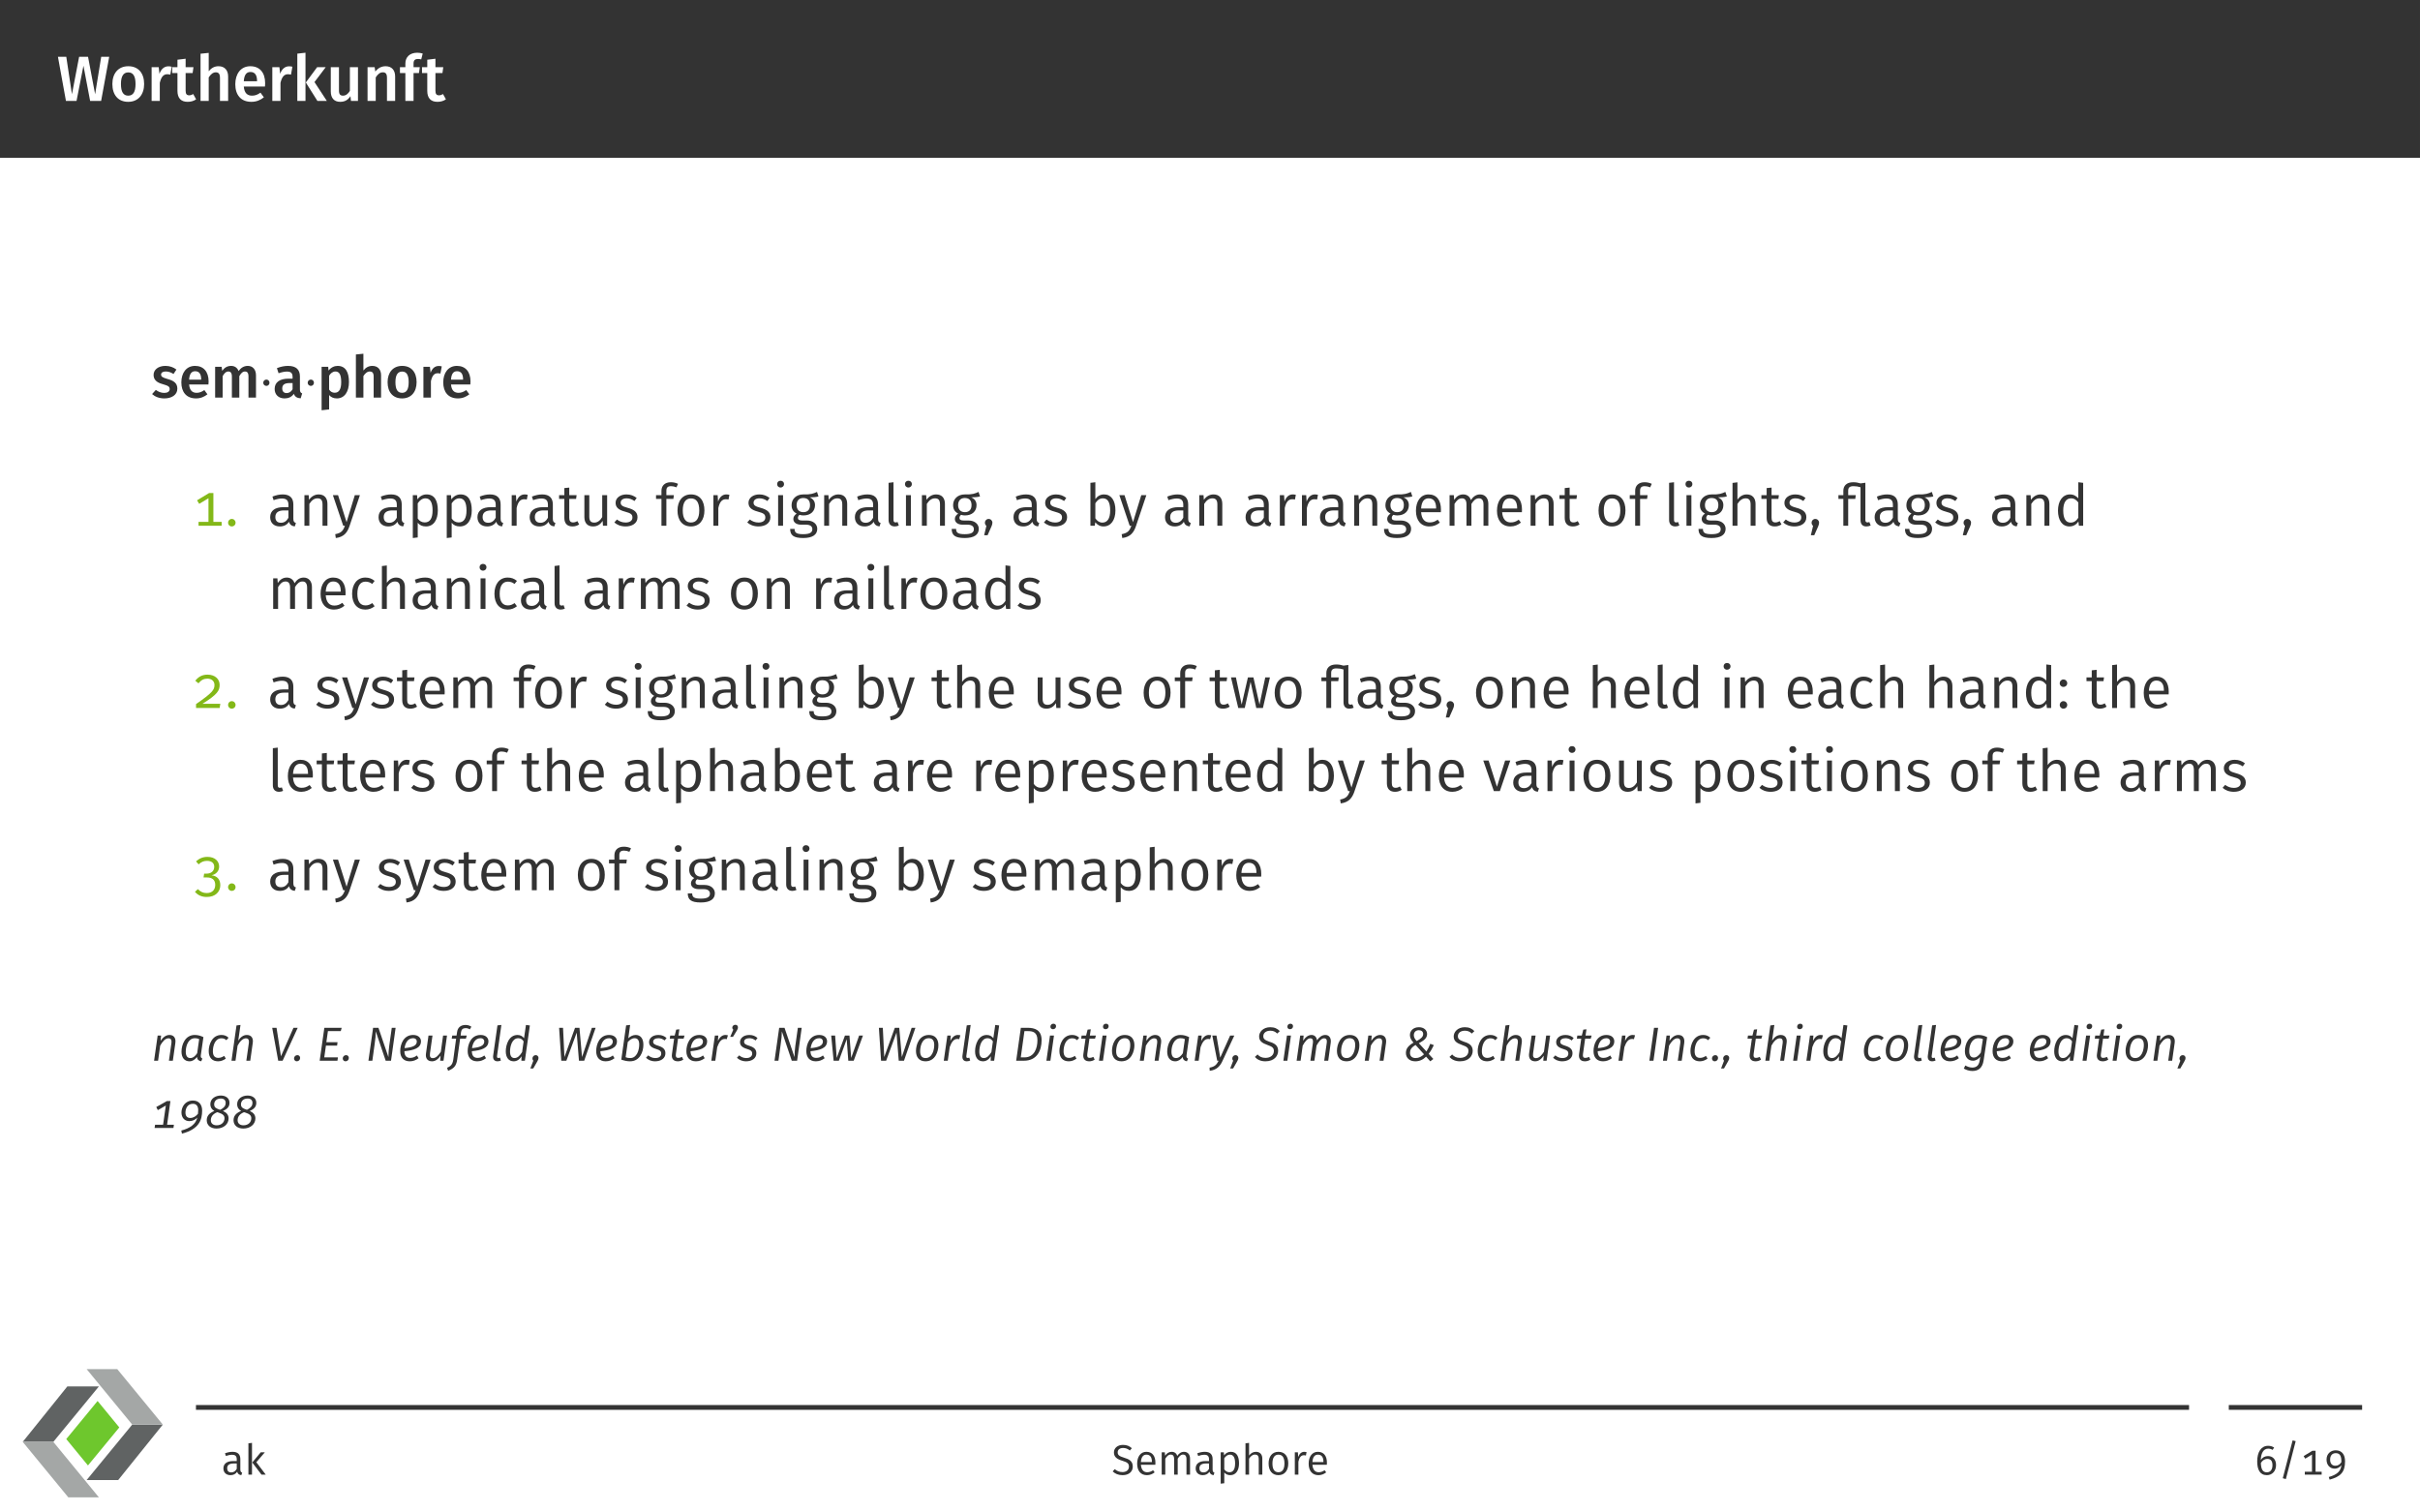 <?xml version="1.0" encoding="UTF-8"?>
<svg xmlns="http://www.w3.org/2000/svg" xmlns:xlink="http://www.w3.org/1999/xlink" width="453.54" height="283.46" viewBox="0 0 453.54 283.46">
<rect x="0" y="0" width="453.54" height="283.46" fill="#808080" stroke="none"/>
<defs>
<g>
<g id="glyph-0-0">
<path d="M 9.812 -8.266 L 8.312 -8.266 L 7.172 -1.25 L 5.844 -8.266 L 4.172 -8.266 L 2.828 -1.25 L 1.766 -8.266 L 0.203 -8.266 L 1.703 0 L 3.688 0 L 4.984 -6.594 L 6.234 0 L 8.297 0 Z M 9.812 -8.266 "/>
</g>
<g id="glyph-0-1">
<path d="M 3.5 -6.5 C 1.625 -6.5 0.516 -5.156 0.516 -3.172 C 0.516 -1.094 1.625 0.172 3.484 0.172 C 5.359 0.172 6.469 -1.172 6.469 -3.172 C 6.469 -5.234 5.359 -6.5 3.5 -6.5 Z M 3.5 -5.344 C 4.391 -5.344 4.859 -4.672 4.859 -3.172 C 4.859 -1.656 4.391 -0.984 3.484 -0.984 C 2.594 -0.984 2.125 -1.656 2.125 -3.172 C 2.125 -4.656 2.609 -5.344 3.5 -5.344 Z M 3.5 -5.344 "/>
</g>
<g id="glyph-0-2">
<path d="M 4.016 -6.484 C 3.281 -6.484 2.672 -5.984 2.359 -5.078 L 2.219 -6.328 L 0.891 -6.328 L 0.891 0 L 2.422 0 L 2.422 -3.375 C 2.672 -4.438 3.062 -5 3.828 -5 C 4.047 -5 4.203 -4.969 4.391 -4.922 L 4.656 -6.406 C 4.453 -6.469 4.25 -6.484 4.016 -6.484 Z M 4.016 -6.484 "/>
</g>
<g id="glyph-0-3">
<path d="M 4 -1.281 C 3.734 -1.125 3.484 -1.047 3.25 -1.047 C 2.781 -1.047 2.578 -1.297 2.578 -1.922 L 2.578 -5.219 L 3.891 -5.219 L 4.047 -6.328 L 2.578 -6.328 L 2.578 -7.906 L 1.047 -7.719 L 1.047 -6.328 L 0.062 -6.328 L 0.062 -5.219 L 1.047 -5.219 L 1.047 -1.891 C 1.047 -0.531 1.703 0.172 2.953 0.172 C 3.516 0.172 4.094 0.031 4.547 -0.297 Z M 4 -1.281 "/>
</g>
<g id="glyph-0-4">
<path d="M 4.266 -6.5 C 3.5 -6.5 2.922 -6.172 2.422 -5.562 L 2.422 -9 L 0.891 -8.844 L 0.891 0 L 2.422 0 L 2.422 -4.406 C 2.797 -4.984 3.219 -5.359 3.75 -5.359 C 4.219 -5.359 4.531 -5.125 4.531 -4.344 L 4.531 0 L 6.062 0 L 6.062 -4.578 C 6.062 -5.766 5.391 -6.5 4.266 -6.5 Z M 4.266 -6.5 "/>
</g>
<g id="glyph-0-5">
<path d="M 6.109 -3.312 C 6.109 -5.312 5.094 -6.5 3.328 -6.5 C 1.531 -6.5 0.516 -5.047 0.516 -3.125 C 0.516 -1.125 1.562 0.172 3.531 0.172 C 4.484 0.172 5.25 -0.172 5.875 -0.672 L 5.234 -1.547 C 4.688 -1.156 4.219 -0.984 3.656 -0.984 C 2.828 -0.984 2.219 -1.406 2.109 -2.688 L 6.078 -2.688 C 6.078 -2.859 6.109 -3.109 6.109 -3.312 Z M 4.594 -3.688 L 2.109 -3.688 C 2.188 -4.938 2.641 -5.422 3.359 -5.422 C 4.219 -5.422 4.594 -4.797 4.594 -3.75 Z M 4.594 -3.688 "/>
</g>
<g id="glyph-0-6">
<path d="M 2.422 -9.031 L 0.891 -8.859 L 0.891 0 L 2.422 0 Z M 6.219 -6.328 L 4.609 -6.328 L 2.484 -3.453 L 4.656 0 L 6.422 0 L 4.109 -3.531 Z M 6.219 -6.328 "/>
</g>
<g id="glyph-0-7">
<path d="M 5.922 -6.328 L 4.406 -6.328 L 4.406 -1.875 C 4.078 -1.328 3.641 -0.984 3.125 -0.984 C 2.594 -0.984 2.359 -1.234 2.359 -1.969 L 2.359 -6.328 L 0.828 -6.328 L 0.828 -1.781 C 0.828 -0.562 1.438 0.172 2.578 0.172 C 3.453 0.172 4.047 -0.172 4.516 -0.891 L 4.609 0 L 5.922 0 Z M 5.922 -6.328 "/>
</g>
<g id="glyph-0-8">
<path d="M 4.266 -6.5 C 3.469 -6.5 2.828 -6.125 2.344 -5.5 L 2.219 -6.328 L 0.891 -6.328 L 0.891 0 L 2.422 0 L 2.422 -4.406 C 2.797 -4.984 3.203 -5.359 3.75 -5.359 C 4.234 -5.359 4.531 -5.125 4.531 -4.344 L 4.531 0 L 6.062 0 L 6.062 -4.578 C 6.062 -5.781 5.406 -6.5 4.266 -6.5 Z M 4.266 -6.5 "/>
</g>
<g id="glyph-0-9">
<path d="M 3.484 -7.859 C 3.641 -7.859 3.844 -7.844 4.062 -7.781 L 4.344 -8.875 C 4.031 -8.969 3.703 -9.031 3.328 -9.031 C 1.859 -9.031 1.094 -8.156 1.094 -7.016 L 1.094 -6.328 L 0.078 -6.328 L 0.078 -5.219 L 1.094 -5.219 L 1.094 0 L 2.625 0 L 2.625 -5.219 L 3.641 -5.219 L 3.797 -6.328 L 2.625 -6.328 L 2.625 -7 C 2.625 -7.594 2.859 -7.859 3.484 -7.859 Z M 3.484 -7.859 "/>
</g>
<g id="glyph-1-0">
<path d="M 2.656 -5.938 C 1.312 -5.938 0.438 -5.219 0.438 -4.25 C 0.438 -3.406 0.953 -2.828 2.156 -2.516 C 3.234 -2.203 3.453 -2.047 3.453 -1.578 C 3.453 -1.141 3.047 -0.875 2.438 -0.875 C 1.844 -0.875 1.312 -1.094 0.859 -1.438 L 0.156 -0.656 C 0.703 -0.172 1.469 0.156 2.469 0.156 C 3.781 0.156 4.891 -0.469 4.891 -1.672 C 4.891 -2.688 4.234 -3.172 3.047 -3.484 C 2.078 -3.766 1.844 -3.938 1.844 -4.312 C 1.844 -4.672 2.156 -4.891 2.719 -4.891 C 3.234 -4.891 3.688 -4.734 4.172 -4.422 L 4.719 -5.25 C 4.172 -5.672 3.484 -5.938 2.656 -5.938 Z M 2.656 -5.938 "/>
</g>
<g id="glyph-1-1">
<path d="M 5.578 -3.016 C 5.578 -4.844 4.641 -5.938 3.031 -5.938 C 1.391 -5.938 0.469 -4.609 0.469 -2.844 C 0.469 -1.031 1.422 0.156 3.219 0.156 C 4.094 0.156 4.781 -0.156 5.359 -0.609 L 4.781 -1.406 C 4.281 -1.062 3.844 -0.891 3.344 -0.891 C 2.578 -0.891 2.031 -1.281 1.922 -2.453 L 5.547 -2.453 C 5.547 -2.609 5.578 -2.828 5.578 -3.016 Z M 4.188 -3.359 L 1.922 -3.359 C 2 -4.5 2.406 -4.938 3.062 -4.938 C 3.844 -4.938 4.188 -4.375 4.188 -3.422 Z M 4.188 -3.359 "/>
</g>
<g id="glyph-1-2">
<path d="M 6.938 -5.938 C 6.172 -5.938 5.641 -5.562 5.203 -4.969 C 4.984 -5.578 4.484 -5.938 3.812 -5.938 C 3.078 -5.938 2.547 -5.594 2.141 -5.016 L 2.031 -5.766 L 0.812 -5.766 L 0.812 0 L 2.219 0 L 2.219 -4.016 C 2.531 -4.547 2.828 -4.891 3.312 -4.891 C 3.656 -4.891 3.953 -4.672 3.953 -3.953 L 3.953 0 L 5.344 0 L 5.344 -4.016 C 5.656 -4.547 5.953 -4.891 6.438 -4.891 C 6.781 -4.891 7.062 -4.672 7.062 -3.953 L 7.062 0 L 8.469 0 L 8.469 -4.172 C 8.469 -5.266 7.859 -5.938 6.938 -5.938 Z M 6.938 -5.938 "/>
</g>
<g id="glyph-1-3">
<path d="M 5.078 -1.531 L 5.078 -3.953 C 5.078 -5.219 4.391 -5.938 2.844 -5.938 C 2.203 -5.938 1.469 -5.797 0.766 -5.516 L 1.078 -4.562 C 1.672 -4.766 2.219 -4.875 2.625 -4.875 C 3.359 -4.875 3.703 -4.625 3.703 -3.875 L 3.703 -3.547 L 2.969 -3.547 C 1.281 -3.547 0.344 -2.875 0.344 -1.609 C 0.344 -0.562 1.062 0.156 2.203 0.156 C 2.906 0.156 3.516 -0.094 3.938 -0.703 C 4.156 -0.125 4.562 0.094 5.219 0.141 L 5.5 -0.781 C 5.219 -0.891 5.078 -1.062 5.078 -1.531 Z M 2.578 -0.844 C 2.047 -0.844 1.766 -1.172 1.766 -1.719 C 1.766 -2.406 2.219 -2.719 3.125 -2.719 L 3.703 -2.719 L 3.703 -1.562 C 3.438 -1.094 3.062 -0.844 2.578 -0.844 Z M 2.578 -0.844 "/>
</g>
<g id="glyph-1-4">
<path d="M 3.812 -5.938 C 3.188 -5.938 2.578 -5.656 2.109 -5.062 L 2.047 -5.766 L 0.812 -5.766 L 0.812 2.375 L 2.219 2.219 L 2.219 -0.469 C 2.578 -0.047 3.078 0.156 3.672 0.156 C 5.125 0.156 5.938 -1.141 5.938 -2.906 C 5.938 -4.75 5.312 -5.938 3.812 -5.938 Z M 3.266 -0.906 C 2.828 -0.906 2.484 -1.094 2.219 -1.5 L 2.219 -4.094 C 2.484 -4.547 2.906 -4.891 3.391 -4.891 C 4.094 -4.891 4.484 -4.359 4.484 -2.891 C 4.484 -1.5 4.031 -0.906 3.266 -0.906 Z M 3.266 -0.906 "/>
</g>
<g id="glyph-1-5">
<path d="M 3.891 -5.938 C 3.203 -5.938 2.656 -5.625 2.219 -5.078 L 2.219 -8.219 L 0.812 -8.078 L 0.812 0 L 2.219 0 L 2.219 -4.031 C 2.547 -4.547 2.938 -4.891 3.422 -4.891 C 3.844 -4.891 4.141 -4.672 4.141 -3.953 L 4.141 0 L 5.531 0 L 5.531 -4.172 C 5.531 -5.266 4.922 -5.938 3.891 -5.938 Z M 3.891 -5.938 "/>
</g>
<g id="glyph-1-6">
<path d="M 3.203 -5.938 C 1.484 -5.938 0.469 -4.703 0.469 -2.891 C 0.469 -1 1.484 0.156 3.188 0.156 C 4.891 0.156 5.906 -1.062 5.906 -2.891 C 5.906 -4.781 4.891 -5.938 3.203 -5.938 Z M 3.203 -4.875 C 4 -4.875 4.422 -4.266 4.422 -2.891 C 4.422 -1.516 4 -0.891 3.188 -0.891 C 2.359 -0.891 1.938 -1.5 1.938 -2.891 C 1.938 -4.25 2.375 -4.875 3.203 -4.875 Z M 3.203 -4.875 "/>
</g>
<g id="glyph-1-7">
<path d="M 3.672 -5.922 C 2.984 -5.922 2.438 -5.469 2.156 -4.641 L 2.031 -5.766 L 0.812 -5.766 L 0.812 0 L 2.219 0 L 2.219 -3.078 C 2.438 -4.047 2.797 -4.562 3.484 -4.562 C 3.703 -4.562 3.828 -4.531 4 -4.5 L 4.25 -5.844 C 4.062 -5.906 3.875 -5.922 3.672 -5.922 Z M 3.672 -5.922 "/>
</g>
<g id="glyph-2-0">
<path d="M 1.203 -3.375 C 0.859 -3.375 0.609 -3.094 0.609 -2.781 C 0.609 -2.438 0.891 -2.188 1.203 -2.188 C 1.547 -2.188 1.781 -2.469 1.781 -2.781 C 1.781 -3.125 1.516 -3.375 1.203 -3.375 Z M 1.203 -3.375 "/>
</g>
<g id="glyph-3-0">
<path d="M 3.922 -0.734 L 3.922 -6.141 L 3.125 -6.141 L 0.859 -4.766 L 1.266 -4.109 L 3 -5.156 L 3 -0.734 L 1.141 -0.734 L 1.141 0 L 5.469 0 L 5.469 -0.734 Z M 3.922 -0.734 "/>
</g>
<g id="glyph-3-1">
<path d="M 1.25 -1.281 C 0.859 -1.281 0.562 -0.953 0.562 -0.578 C 0.562 -0.188 0.859 0.125 1.25 0.125 C 1.672 0.125 1.969 -0.188 1.969 -0.578 C 1.969 -0.953 1.672 -1.281 1.25 -1.281 Z M 1.25 -1.281 "/>
</g>
<g id="glyph-3-2">
<path d="M 4.812 -1.312 L 4.812 -3.984 C 4.812 -5.172 4.188 -5.875 2.828 -5.875 C 2.188 -5.875 1.578 -5.734 0.891 -5.469 L 1.109 -4.797 C 1.703 -5 2.219 -5.109 2.656 -5.109 C 3.484 -5.109 3.891 -4.781 3.891 -3.938 L 3.891 -3.484 L 2.953 -3.484 C 1.391 -3.484 0.469 -2.828 0.469 -1.609 C 0.469 -0.578 1.141 0.125 2.281 0.125 C 3 0.125 3.609 -0.141 4 -0.75 C 4.156 -0.188 4.516 0.047 5.078 0.125 L 5.297 -0.516 C 4.984 -0.625 4.812 -0.781 4.812 -1.312 Z M 2.484 -0.562 C 1.797 -0.562 1.438 -0.953 1.438 -1.641 C 1.438 -2.469 2 -2.875 3.078 -2.875 L 3.891 -2.875 L 3.891 -1.5 C 3.562 -0.891 3.109 -0.562 2.484 -0.562 Z M 2.484 -0.562 "/>
</g>
<g id="glyph-3-3">
<path d="M 3.703 -5.875 C 2.938 -5.875 2.312 -5.469 1.891 -4.859 L 1.828 -5.734 L 1.031 -5.734 L 1.031 0 L 1.953 0 L 1.953 -4.094 C 2.359 -4.719 2.812 -5.141 3.484 -5.141 C 4.078 -5.141 4.422 -4.859 4.422 -3.984 L 4.422 0 L 5.344 0 L 5.344 -4.109 C 5.344 -5.203 4.75 -5.875 3.703 -5.875 Z M 3.703 -5.875 "/>
</g>
<g id="glyph-3-4">
<path d="M 5.188 -5.734 L 4.234 -5.734 L 2.688 -0.672 L 1.094 -5.734 L 0.125 -5.734 L 2.062 0 L 2.375 0 C 2.047 0.922 1.719 1.359 0.562 1.578 L 0.672 2.297 C 2.203 2.109 2.844 1.25 3.25 0.031 Z M 5.188 -5.734 "/>
</g>
<g id="glyph-3-5">
<path d="M 3.609 -5.875 C 2.922 -5.875 2.312 -5.531 1.891 -4.938 L 1.828 -5.734 L 1.031 -5.734 L 1.031 2.297 L 1.953 2.188 L 1.953 -0.562 C 2.328 -0.094 2.828 0.125 3.484 0.125 C 4.953 0.125 5.719 -1.125 5.719 -2.875 C 5.719 -4.703 5.109 -5.875 3.609 -5.875 Z M 3.266 -0.625 C 2.719 -0.625 2.266 -0.891 1.953 -1.359 L 1.953 -4.203 C 2.281 -4.703 2.75 -5.141 3.391 -5.141 C 4.281 -5.141 4.734 -4.406 4.734 -2.875 C 4.734 -1.344 4.219 -0.625 3.266 -0.625 Z M 3.266 -0.625 "/>
</g>
<g id="glyph-3-6">
<path d="M 3.469 -5.875 C 2.75 -5.875 2.219 -5.422 1.906 -4.531 L 1.828 -5.734 L 1.031 -5.734 L 1.031 0 L 1.953 0 L 1.953 -3.328 C 2.203 -4.453 2.625 -4.969 3.359 -4.969 C 3.562 -4.969 3.703 -4.953 3.859 -4.906 L 4.031 -5.797 C 3.859 -5.844 3.672 -5.875 3.469 -5.875 Z M 3.469 -5.875 "/>
</g>
<g id="glyph-3-7">
<path d="M 3.547 -0.875 C 3.266 -0.703 3.016 -0.625 2.75 -0.625 C 2.234 -0.625 2.031 -0.922 2.031 -1.516 L 2.031 -5.031 L 3.312 -5.031 L 3.406 -5.734 L 2.031 -5.734 L 2.031 -7.156 L 1.109 -7.062 L 1.109 -5.734 L 0.125 -5.734 L 0.125 -5.031 L 1.109 -5.031 L 1.109 -1.469 C 1.109 -0.422 1.672 0.125 2.625 0.125 C 3.109 0.125 3.516 0 3.891 -0.25 Z M 3.547 -0.875 "/>
</g>
<g id="glyph-3-8">
<path d="M 5.234 -5.734 L 4.312 -5.734 L 4.312 -1.625 C 3.953 -1.031 3.484 -0.594 2.828 -0.594 C 2.188 -0.594 1.891 -0.906 1.891 -1.719 L 1.891 -5.734 L 0.969 -5.734 L 0.969 -1.625 C 0.969 -0.5 1.578 0.125 2.578 0.125 C 3.406 0.125 3.953 -0.234 4.391 -0.922 L 4.453 0 L 5.234 0 Z M 5.234 -5.734 "/>
</g>
<g id="glyph-3-9">
<path d="M 2.578 -5.875 C 1.422 -5.875 0.547 -5.219 0.547 -4.312 C 0.547 -3.5 1.031 -2.984 2.281 -2.656 C 3.406 -2.359 3.703 -2.141 3.703 -1.531 C 3.703 -0.953 3.203 -0.609 2.422 -0.609 C 1.781 -0.609 1.25 -0.828 0.797 -1.172 L 0.312 -0.625 C 0.797 -0.188 1.484 0.125 2.438 0.125 C 3.594 0.125 4.656 -0.422 4.656 -1.594 C 4.656 -2.594 3.984 -3.047 2.766 -3.375 C 1.828 -3.625 1.5 -3.844 1.5 -4.328 C 1.5 -4.828 1.938 -5.141 2.609 -5.141 C 3.156 -5.141 3.594 -4.969 4.094 -4.641 L 4.5 -5.219 C 3.953 -5.625 3.375 -5.875 2.578 -5.875 Z M 2.578 -5.875 "/>
</g>
<g id="glyph-3-10">
<path d="M 2.953 -7.422 C 3.266 -7.422 3.594 -7.359 3.969 -7.203 L 4.266 -7.859 C 3.812 -8.062 3.438 -8.156 2.906 -8.156 C 1.781 -8.156 1.156 -7.5 1.156 -6.547 L 1.156 -5.734 L 0.141 -5.734 L 0.141 -5.031 L 1.156 -5.031 L 1.156 0 L 2.078 0 L 2.078 -5.031 L 3.391 -5.031 L 3.484 -5.734 L 2.078 -5.734 L 2.078 -6.562 C 2.078 -7.141 2.312 -7.422 2.953 -7.422 Z M 2.953 -7.422 "/>
</g>
<g id="glyph-3-11">
<path d="M 3.172 -5.875 C 1.578 -5.875 0.641 -4.656 0.641 -2.859 C 0.641 -1.031 1.562 0.125 3.156 0.125 C 4.766 0.125 5.688 -1.078 5.688 -2.875 C 5.688 -4.719 4.781 -5.875 3.172 -5.875 Z M 3.172 -5.125 C 4.172 -5.125 4.719 -4.391 4.719 -2.875 C 4.719 -1.344 4.156 -0.609 3.156 -0.609 C 2.172 -0.609 1.625 -1.344 1.625 -2.859 C 1.625 -4.391 2.188 -5.125 3.172 -5.125 Z M 3.172 -5.125 "/>
</g>
<g id="glyph-3-12">
<path d="M 1.484 -8.438 C 1.094 -8.438 0.844 -8.172 0.844 -7.812 C 0.844 -7.453 1.094 -7.172 1.484 -7.172 C 1.875 -7.172 2.141 -7.453 2.141 -7.812 C 2.141 -8.172 1.875 -8.438 1.484 -8.438 Z M 1.953 -5.734 L 1.031 -5.734 L 1.031 0 L 1.953 0 Z M 1.953 -5.734 "/>
</g>
<g id="glyph-3-13">
<path d="M 5.328 -6.344 C 4.688 -6.047 4.188 -5.828 2.734 -5.875 C 1.469 -5.875 0.562 -5.047 0.562 -3.875 C 0.562 -3.125 0.859 -2.625 1.516 -2.281 C 1.109 -2.016 0.891 -1.656 0.891 -1.281 C 0.891 -0.703 1.359 -0.203 2.359 -0.203 L 3.266 -0.203 C 4 -0.203 4.453 0.078 4.453 0.641 C 4.453 1.25 4 1.578 2.734 1.578 C 1.453 1.578 1.125 1.281 1.125 0.594 L 0.297 0.594 C 0.297 1.75 0.891 2.297 2.734 2.297 C 4.5 2.297 5.375 1.672 5.375 0.578 C 5.375 -0.312 4.609 -0.984 3.453 -0.984 L 2.531 -0.984 C 1.922 -0.984 1.75 -1.203 1.75 -1.469 C 1.75 -1.703 1.859 -1.906 2.062 -2.047 C 2.297 -1.969 2.531 -1.938 2.797 -1.938 C 4.141 -1.938 4.953 -2.734 4.953 -3.859 C 4.953 -4.562 4.609 -5.031 3.953 -5.328 C 4.609 -5.344 5.141 -5.359 5.609 -5.5 Z M 2.734 -5.203 C 3.594 -5.203 4.016 -4.734 4.016 -3.875 C 4.016 -3.031 3.578 -2.547 2.766 -2.547 C 1.953 -2.547 1.5 -3.078 1.5 -3.875 C 1.5 -4.641 1.922 -5.203 2.734 -5.203 Z M 2.734 -5.203 "/>
</g>
<g id="glyph-3-14">
<path d="M 2.125 0.125 C 2.406 0.125 2.688 0.047 2.891 -0.047 L 2.656 -0.703 C 2.547 -0.656 2.406 -0.625 2.266 -0.625 C 2 -0.625 1.891 -0.797 1.891 -1.109 L 1.891 -8.156 L 0.969 -8.047 L 0.969 -1.094 C 0.969 -0.297 1.422 0.125 2.125 0.125 Z M 2.125 0.125 "/>
</g>
<g id="glyph-3-15">
<path d="M 1.25 -1.281 C 0.859 -1.281 0.562 -0.953 0.562 -0.578 C 0.562 -0.344 0.672 -0.125 0.844 0.016 L 0.422 1.781 L 1.062 1.781 L 1.781 0.156 C 1.906 -0.141 1.969 -0.344 1.969 -0.578 C 1.969 -0.953 1.672 -1.281 1.25 -1.281 Z M 1.25 -1.281 "/>
</g>
<g id="glyph-3-16">
<path d="M 3.594 -5.875 C 2.891 -5.875 2.344 -5.547 1.953 -5 L 1.953 -8.156 L 1.031 -8.047 L 1.031 0 L 1.844 0 L 1.938 -0.656 C 2.312 -0.172 2.828 0.125 3.484 0.125 C 4.875 0.125 5.719 -1.062 5.719 -2.875 C 5.719 -4.781 4.891 -5.875 3.594 -5.875 Z M 3.266 -0.594 C 2.719 -0.594 2.266 -0.922 1.953 -1.391 L 1.953 -4.219 C 2.266 -4.703 2.688 -5.141 3.344 -5.141 C 4.203 -5.141 4.734 -4.531 4.734 -2.875 C 4.734 -1.281 4.156 -0.594 3.266 -0.594 Z M 3.266 -0.594 "/>
</g>
<g id="glyph-3-17">
<path d="M 5.328 -3.047 C 5.328 -4.781 4.531 -5.875 3 -5.875 C 1.531 -5.875 0.641 -4.609 0.641 -2.812 C 0.641 -1 1.578 0.125 3.156 0.125 C 3.938 0.125 4.562 -0.141 5.125 -0.594 L 4.719 -1.141 C 4.219 -0.781 3.797 -0.625 3.219 -0.625 C 2.359 -0.625 1.703 -1.172 1.609 -2.547 L 5.312 -2.547 C 5.328 -2.672 5.328 -2.859 5.328 -3.047 Z M 4.422 -3.234 L 1.609 -3.234 C 1.688 -4.562 2.219 -5.141 3.016 -5.141 C 3.969 -5.141 4.422 -4.469 4.422 -3.312 Z M 4.422 -3.234 "/>
</g>
<g id="glyph-3-18">
<path d="M 6.75 -5.875 C 5.984 -5.875 5.438 -5.438 5.031 -4.812 C 4.828 -5.469 4.297 -5.875 3.594 -5.875 C 2.828 -5.875 2.297 -5.469 1.891 -4.859 L 1.828 -5.734 L 1.031 -5.734 L 1.031 0 L 1.953 0 L 1.953 -4.094 C 2.344 -4.719 2.719 -5.141 3.359 -5.141 C 3.844 -5.141 4.203 -4.859 4.203 -3.984 L 4.203 0 L 5.125 0 L 5.125 -4.094 C 5.531 -4.719 5.906 -5.141 6.531 -5.141 C 7.016 -5.141 7.391 -4.859 7.391 -3.984 L 7.391 0 L 8.297 0 L 8.297 -4.109 C 8.297 -5.188 7.688 -5.875 6.75 -5.875 Z M 6.75 -5.875 "/>
</g>
<g id="glyph-3-19">
<path d="M 3.703 -5.875 C 2.953 -5.875 2.375 -5.484 1.953 -4.906 L 1.953 -8.141 L 1.031 -8.031 L 1.031 0 L 1.953 0 L 1.953 -4.094 C 2.359 -4.719 2.828 -5.141 3.484 -5.141 C 4.062 -5.141 4.422 -4.859 4.422 -3.984 L 4.422 0 L 5.344 0 L 5.344 -4.109 C 5.344 -5.188 4.75 -5.875 3.703 -5.875 Z M 3.703 -5.875 "/>
</g>
<g id="glyph-3-20">
<path d="M 5.938 -0.703 C 5.828 -0.656 5.719 -0.625 5.578 -0.625 C 5.297 -0.625 5.188 -0.797 5.188 -1.109 L 5.188 -8.062 L 4.281 -7.938 C 3.812 -8.078 3.453 -8.156 2.906 -8.156 C 1.672 -8.156 1.062 -7.5 1.062 -6.547 L 1.062 -5.734 L 0.141 -5.734 L 0.141 -5.031 L 1.062 -5.031 L 1.062 0 L 1.969 0 L 1.969 -5.031 L 3.297 -5.031 L 3.391 -5.734 L 1.969 -5.734 L 1.969 -6.562 C 1.969 -7.141 2.234 -7.422 2.969 -7.422 C 3.453 -7.422 3.812 -7.359 4.281 -7.219 L 4.281 -1.094 C 4.281 -0.281 4.672 0.125 5.375 0.125 C 5.656 0.125 5.938 0.062 6.188 -0.047 Z M 5.938 -0.703 "/>
</g>
<g id="glyph-3-21">
<path d="M 4.453 -8.156 L 4.453 -5.141 C 4.078 -5.547 3.594 -5.875 2.891 -5.875 C 1.484 -5.875 0.641 -4.609 0.641 -2.844 C 0.641 -1.047 1.422 0.125 2.797 0.125 C 3.531 0.125 4.109 -0.234 4.469 -0.812 L 4.562 0 L 5.359 0 L 5.359 -8.047 Z M 2.984 -0.594 C 2.125 -0.594 1.625 -1.328 1.625 -2.859 C 1.625 -4.391 2.188 -5.141 3.094 -5.141 C 3.688 -5.141 4.094 -4.828 4.453 -4.359 L 4.453 -1.5 C 4.062 -0.922 3.656 -0.594 2.984 -0.594 Z M 2.984 -0.594 "/>
</g>
<g id="glyph-3-22">
<path d="M 3.125 -5.875 C 1.594 -5.875 0.641 -4.656 0.641 -2.828 C 0.641 -0.969 1.609 0.125 3.125 0.125 C 3.781 0.125 4.359 -0.094 4.859 -0.5 L 4.422 -1.094 C 4 -0.812 3.656 -0.656 3.156 -0.656 C 2.219 -0.656 1.625 -1.312 1.625 -2.828 C 1.625 -4.375 2.219 -5.109 3.156 -5.109 C 3.656 -5.109 4.031 -4.969 4.406 -4.672 L 4.859 -5.25 C 4.328 -5.688 3.797 -5.875 3.125 -5.875 Z M 3.125 -5.875 "/>
</g>
<g id="glyph-3-23">
<path d="M 2.828 -6.25 C 1.828 -6.25 1.125 -5.859 0.531 -5.109 L 1.125 -4.625 C 1.641 -5.25 2.141 -5.5 2.797 -5.5 C 3.594 -5.5 4.125 -5.031 4.125 -4.312 C 4.125 -3.406 3.75 -2.859 0.672 -0.734 L 0.672 0 L 5.094 0 L 5.219 -0.781 L 1.859 -0.781 C 4.75 -2.562 5.094 -3.312 5.094 -4.344 C 5.094 -5.422 4.219 -6.25 2.828 -6.25 Z M 2.828 -6.25 "/>
</g>
<g id="glyph-3-24">
<path d="M 7.531 -5.734 L 6.656 -5.734 L 5.578 -0.641 L 4.438 -5.734 L 3.406 -5.734 L 2.234 -0.641 L 1.156 -5.734 L 0.234 -5.734 L 1.594 0 L 2.812 0 L 3.906 -4.906 L 4.969 0 L 6.219 0 Z M 7.531 -5.734 "/>
</g>
<g id="glyph-3-25">
<path d="M 1.25 -5.344 C 0.859 -5.344 0.562 -5.031 0.562 -4.641 C 0.562 -4.25 0.859 -3.953 1.25 -3.953 C 1.672 -3.953 1.969 -4.25 1.969 -4.641 C 1.969 -5.031 1.672 -5.344 1.25 -5.344 Z M 1.25 -1.281 C 0.859 -1.281 0.562 -0.953 0.562 -0.578 C 0.562 -0.188 0.859 0.125 1.25 0.125 C 1.672 0.125 1.969 -0.188 1.969 -0.578 C 1.969 -0.953 1.672 -1.281 1.25 -1.281 Z M 1.25 -1.281 "/>
</g>
<g id="glyph-3-26">
<path d="M 5.188 -5.734 L 4.219 -5.734 L 2.688 -0.812 L 1.125 -5.734 L 0.125 -5.734 L 2.109 0 L 3.234 0 Z M 5.188 -5.734 "/>
</g>
<g id="glyph-3-27">
<path d="M 2.812 -6.25 C 1.969 -6.25 1.281 -5.969 0.672 -5.406 L 1.156 -4.844 C 1.656 -5.312 2.109 -5.5 2.734 -5.5 C 3.594 -5.5 4.078 -5.078 4.078 -4.391 C 4.078 -3.547 3.453 -3.109 2.641 -3.109 L 2.188 -3.109 L 2.078 -2.391 L 2.688 -2.391 C 3.672 -2.391 4.266 -1.969 4.266 -1 C 4.266 -0.078 3.703 0.531 2.656 0.531 C 2 0.531 1.516 0.297 1.016 -0.203 L 0.469 0.297 C 1.016 0.953 1.766 1.266 2.688 1.266 C 4.281 1.266 5.219 0.312 5.219 -0.953 C 5.219 -2.109 4.531 -2.688 3.578 -2.797 C 4.391 -2.969 5 -3.562 5 -4.438 C 5 -5.406 4.25 -6.25 2.812 -6.25 Z M 2.812 -6.25 "/>
</g>
<g id="glyph-4-0">
<path d="M 3.422 -4.828 C 2.75 -4.828 2.203 -4.391 1.75 -3.734 L 1.844 -4.719 L 1.203 -4.719 L 0.531 0 L 1.281 0 L 1.672 -2.828 C 2.078 -3.547 2.609 -4.203 3.234 -4.203 C 3.625 -4.203 3.859 -3.984 3.781 -3.297 L 3.312 0 L 4.047 0 L 4.516 -3.312 C 4.656 -4.25 4.219 -4.828 3.422 -4.828 Z M 3.422 -4.828 "/>
</g>
<g id="glyph-4-1">
<path d="M 2.953 -4.828 C 1.141 -4.828 0.469 -3 0.469 -1.703 C 0.469 -0.609 1 0.109 1.969 0.109 C 2.531 0.109 3.016 -0.219 3.375 -0.703 C 3.422 -0.172 3.719 0.031 4.172 0.109 L 4.375 -0.406 C 4.078 -0.531 4.047 -0.719 4.094 -1.062 L 4.578 -4.422 C 4.062 -4.672 3.562 -4.828 2.953 -4.828 Z M 2.984 -4.219 C 3.312 -4.219 3.531 -4.172 3.781 -4.047 L 3.406 -1.406 C 3.047 -0.875 2.656 -0.5 2.109 -0.5 C 1.578 -0.5 1.266 -0.875 1.266 -1.703 C 1.266 -2.766 1.734 -4.219 2.984 -4.219 Z M 2.984 -4.219 "/>
</g>
<g id="glyph-4-2">
<path d="M 2.859 -4.828 C 1.125 -4.828 0.484 -3.047 0.484 -1.812 C 0.484 -0.594 1.125 0.109 2.234 0.109 C 2.75 0.109 3.234 -0.062 3.688 -0.391 L 3.391 -0.906 C 3.016 -0.672 2.703 -0.531 2.281 -0.531 C 1.656 -0.531 1.266 -0.891 1.266 -1.766 C 1.266 -2.75 1.641 -4.203 2.875 -4.203 C 3.25 -4.203 3.531 -4.094 3.797 -3.844 L 4.203 -4.312 C 3.828 -4.672 3.391 -4.828 2.859 -4.828 Z M 2.859 -4.828 "/>
</g>
<g id="glyph-4-3">
<path d="M 3.406 -4.828 C 2.75 -4.828 2.203 -4.406 1.797 -3.766 L 2.219 -6.703 L 1.469 -6.609 L 0.531 0 L 1.281 0 L 1.672 -2.828 C 2.062 -3.547 2.609 -4.203 3.25 -4.203 C 3.625 -4.203 3.859 -3.984 3.781 -3.297 L 3.312 0 L 4.047 0 L 4.516 -3.344 C 4.656 -4.25 4.234 -4.828 3.406 -4.828 Z M 3.406 -4.828 "/>
</g>
<g id="glyph-4-4">
<path d="M 5.375 -6.172 L 4.578 -6.172 L 2.234 -0.828 L 1.406 -6.172 L 0.594 -6.172 L 1.719 0 L 2.547 0 Z M 5.375 -6.172 "/>
</g>
<g id="glyph-4-5">
<path d="M 0.719 0.109 C 1.078 0.109 1.344 -0.172 1.344 -0.516 C 1.344 -0.812 1.141 -1.047 0.828 -1.047 C 0.484 -1.047 0.203 -0.766 0.203 -0.422 C 0.203 -0.125 0.422 0.109 0.719 0.109 Z M 0.719 0.109 "/>
</g>
<g id="glyph-4-6">
<path d="M 4.703 -6.172 L 1.453 -6.172 L 0.578 0 L 3.906 0 L 4 -0.625 L 1.438 -0.625 L 1.75 -2.828 L 3.844 -2.828 L 3.922 -3.469 L 1.828 -3.469 L 2.125 -5.547 L 4.531 -5.547 Z M 4.703 -6.172 "/>
</g>
<g id="glyph-4-7">
<path d="M 5.672 -6.172 L 4.953 -6.172 L 4.469 -2.734 C 4.375 -1.969 4.328 -1.422 4.328 -0.672 L 2.453 -6.172 L 1.453 -6.172 L 0.578 0 L 1.312 0 L 1.719 -2.953 C 1.891 -4.094 1.953 -4.797 1.953 -5.5 L 3.812 0 L 4.812 0 Z M 5.672 -6.172 "/>
</g>
<g id="glyph-4-8">
<path d="M 4.375 -3.641 C 4.375 -4.266 3.891 -4.828 2.906 -4.828 C 1.125 -4.828 0.484 -3.109 0.484 -1.797 C 0.484 -0.609 1.125 0.109 2.266 0.109 C 2.891 0.109 3.422 -0.094 3.922 -0.469 L 3.609 -0.984 C 3.172 -0.656 2.797 -0.531 2.328 -0.531 C 1.703 -0.531 1.281 -0.859 1.266 -1.781 C 2.984 -1.953 4.375 -2.328 4.375 -3.641 Z M 1.297 -2.359 C 1.422 -3.25 1.859 -4.219 2.891 -4.219 C 3.422 -4.219 3.594 -3.875 3.594 -3.609 C 3.594 -2.797 2.75 -2.5 1.297 -2.359 Z M 1.297 -2.359 "/>
</g>
<g id="glyph-4-9">
<path d="M 1.812 0.109 C 2.484 0.109 2.984 -0.312 3.422 -0.953 L 3.344 0 L 3.969 0 L 4.625 -4.719 L 3.891 -4.719 L 3.469 -1.688 C 3.078 -1.078 2.594 -0.484 1.969 -0.484 C 1.531 -0.484 1.344 -0.734 1.438 -1.406 L 1.906 -4.719 L 1.156 -4.719 L 0.688 -1.375 C 0.547 -0.453 0.984 0.109 1.812 0.109 Z M 1.812 0.109 "/>
</g>
<g id="glyph-4-10">
<path d="M 2.953 -6.109 C 3.188 -6.109 3.469 -6.062 3.734 -5.875 L 4.031 -6.375 C 3.688 -6.594 3.375 -6.703 2.922 -6.703 C 2.031 -6.703 1.469 -6.203 1.359 -5.422 L 1.25 -4.719 L 0.438 -4.719 L 0.344 -4.141 L 1.172 -4.141 L 0.641 -0.234 C 0.5 0.781 0.109 1.031 -0.531 1.328 L -0.328 1.891 C 0.688 1.453 1.188 1.078 1.375 -0.234 L 1.922 -4.141 L 3 -4.141 L 3.172 -4.719 L 2.016 -4.719 L 2.094 -5.375 C 2.172 -5.859 2.422 -6.109 2.953 -6.109 Z M 2.953 -6.109 "/>
</g>
<g id="glyph-4-11">
<path d="M 2.172 -6.703 L 1.438 -6.625 L 0.641 -1.016 C 0.531 -0.266 0.859 0.109 1.453 0.109 C 1.656 0.109 1.859 0.062 2.078 -0.031 L 1.922 -0.578 C 1.828 -0.547 1.719 -0.516 1.594 -0.516 C 1.391 -0.516 1.344 -0.625 1.359 -0.891 Z M 2.172 -6.703 "/>
</g>
<g id="glyph-4-12">
<path d="M 4.25 -6.703 L 3.891 -4.219 C 3.641 -4.547 3.25 -4.828 2.672 -4.828 C 1.047 -4.828 0.469 -2.984 0.469 -1.766 C 0.469 -0.625 1 0.109 1.953 0.109 C 2.594 0.109 3.078 -0.266 3.422 -0.828 L 3.391 0 L 4.047 0 L 4.984 -6.609 Z M 2.812 -4.219 C 3.281 -4.219 3.578 -3.984 3.812 -3.625 L 3.531 -1.625 C 3.109 -0.953 2.703 -0.5 2.094 -0.5 C 1.578 -0.5 1.266 -0.875 1.266 -1.719 C 1.266 -2.672 1.625 -4.219 2.812 -4.219 Z M 2.812 -4.219 "/>
</g>
<g id="glyph-4-13">
<path d="M 0.828 -1.047 C 0.5 -1.047 0.219 -0.766 0.219 -0.422 C 0.219 -0.234 0.281 -0.094 0.391 -0.016 L -0.172 1.453 L 0.375 1.453 L 1.125 0.141 C 1.297 -0.141 1.359 -0.328 1.359 -0.516 C 1.359 -0.812 1.141 -1.047 0.828 -1.047 Z M 0.828 -1.047 "/>
</g>
<g id="glyph-4-14">
<path d="M 7.625 -6.172 L 6.922 -6.172 L 5.078 -0.688 L 4.594 -6.172 L 3.766 -6.172 L 1.781 -0.688 L 1.516 -6.172 L 0.781 -6.172 L 1.188 0 L 2.141 0 L 4.078 -5.266 L 4.5 0 L 5.484 0 Z M 7.625 -6.172 "/>
</g>
<g id="glyph-4-15">
<path d="M 3.266 -4.828 C 2.75 -4.828 2.297 -4.594 1.875 -4.219 L 2.219 -6.703 L 1.469 -6.625 L 0.562 -0.203 C 1.234 0.016 1.672 0.109 2.203 0.109 C 4.047 0.109 4.703 -1.672 4.703 -2.984 C 4.703 -4.172 4.156 -4.828 3.266 -4.828 Z M 3.062 -4.219 C 3.562 -4.219 3.922 -3.906 3.922 -3.047 C 3.922 -1.984 3.484 -0.5 2.25 -0.5 C 1.906 -0.5 1.672 -0.531 1.375 -0.656 L 1.781 -3.516 C 2.141 -3.891 2.531 -4.219 3.062 -4.219 Z M 3.062 -4.219 "/>
</g>
<g id="glyph-4-16">
<path d="M 2.344 -4.828 C 1.172 -4.828 0.594 -4.141 0.594 -3.5 C 0.594 -2.875 0.953 -2.5 1.859 -2.219 C 2.641 -1.984 2.875 -1.797 2.875 -1.312 C 2.875 -0.938 2.594 -0.5 1.766 -0.5 C 1.219 -0.5 0.797 -0.703 0.438 -1 L 0.016 -0.562 C 0.375 -0.203 0.922 0.109 1.734 0.109 C 2.75 0.109 3.656 -0.391 3.656 -1.391 C 3.656 -2.125 3.234 -2.516 2.328 -2.797 C 1.656 -3 1.359 -3.172 1.359 -3.547 C 1.359 -3.969 1.75 -4.219 2.344 -4.219 C 2.766 -4.219 3.156 -4.078 3.5 -3.797 L 3.875 -4.25 C 3.484 -4.609 3 -4.828 2.344 -4.828 Z M 2.344 -4.828 "/>
</g>
<g id="glyph-4-17">
<path d="M 1.891 -4.141 L 2.938 -4.141 L 3.109 -4.719 L 1.969 -4.719 L 2.141 -5.891 L 1.547 -5.828 L 1.266 -4.719 L 0.422 -4.719 L 0.344 -4.141 L 1.156 -4.141 L 0.75 -1.234 C 0.625 -0.375 1.047 0.109 1.844 0.109 C 2.203 0.109 2.531 0.016 2.875 -0.203 L 2.625 -0.719 C 2.375 -0.594 2.172 -0.531 1.922 -0.531 C 1.547 -0.531 1.422 -0.734 1.484 -1.234 Z M 1.891 -4.141 "/>
</g>
<g id="glyph-4-18">
<path d="M 3.172 -4.828 C 2.609 -4.828 2.125 -4.453 1.766 -3.703 L 1.844 -4.719 L 1.203 -4.719 L 0.531 0 L 1.281 0 L 1.641 -2.547 C 1.984 -3.516 2.406 -4.078 3.047 -4.078 C 3.188 -4.078 3.297 -4.078 3.422 -4.031 L 3.641 -4.766 C 3.5 -4.797 3.344 -4.828 3.172 -4.828 Z M 3.172 -4.828 "/>
</g>
<g id="glyph-4-19">
<path d="M 1.625 -6.734 C 1.297 -6.734 1.047 -6.5 1.047 -6.203 C 1.047 -6.031 1.125 -5.906 1.234 -5.812 L 0.656 -4.469 L 1.172 -4.469 L 1.922 -5.688 C 2.094 -5.984 2.109 -6.094 2.109 -6.266 C 2.109 -6.531 1.922 -6.734 1.625 -6.734 Z M 1.625 -6.734 "/>
</g>
<g id="glyph-4-20">
<path d="M 6.484 -4.719 L 5.766 -4.719 L 4.281 -0.531 L 3.953 -4.719 L 3.109 -4.719 L 1.562 -0.531 L 1.266 -4.719 L 0.531 -4.719 L 0.984 0 L 1.969 0 L 3.438 -4.031 L 3.734 0 L 4.75 0 Z M 6.484 -4.719 "/>
</g>
<g id="glyph-4-21">
<path d="M 2.266 0.109 C 4.109 0.109 4.688 -1.734 4.688 -2.891 C 4.688 -4.094 4.062 -4.828 2.906 -4.828 C 1.078 -4.828 0.484 -3 0.484 -1.844 C 0.484 -0.641 1.109 0.109 2.266 0.109 Z M 2.281 -0.5 C 1.625 -0.5 1.266 -0.906 1.266 -1.766 C 1.266 -2.688 1.609 -4.219 2.875 -4.219 C 3.547 -4.219 3.906 -3.812 3.906 -2.953 C 3.906 -2.031 3.547 -0.5 2.281 -0.5 Z M 2.281 -0.5 "/>
</g>
<g id="glyph-4-22">
<path d="M 2.703 -6.172 L 1.453 -6.172 L 0.578 0 L 2.031 0 C 4.453 0 5.344 -1.875 5.344 -3.844 C 5.344 -5.766 4.078 -6.172 2.703 -6.172 Z M 2.797 -5.547 C 3.688 -5.547 4.562 -5.344 4.562 -3.859 C 4.562 -2.344 3.984 -0.625 2.141 -0.625 L 1.438 -0.625 L 2.125 -5.547 Z M 2.797 -5.547 "/>
</g>
<g id="glyph-4-23">
<path d="M 1.766 -5.906 C 2.094 -5.906 2.344 -6.141 2.344 -6.469 C 2.344 -6.734 2.156 -6.938 1.844 -6.938 C 1.531 -6.938 1.281 -6.703 1.281 -6.375 C 1.281 -6.109 1.469 -5.906 1.766 -5.906 Z M 1.953 -4.719 L 1.203 -4.719 L 0.531 0 L 1.281 0 Z M 1.953 -4.719 "/>
</g>
<g id="glyph-4-24">
<path d="M 4.562 -4.719 L 3.781 -4.719 L 1.922 -0.578 L 1.219 -4.719 L 0.438 -4.719 L 1.359 0 L 1.625 0 C 1.234 0.766 0.891 1.125 -0.078 1.297 L -0.047 1.891 C 1.234 1.734 1.891 1.047 2.344 0.047 Z M 4.562 -4.719 "/>
</g>
<g id="glyph-4-25">
<path d="M 2.906 -6.281 C 1.547 -6.281 0.812 -5.375 0.812 -4.562 C 0.812 -3.688 1.359 -3.312 2.406 -2.938 C 3.281 -2.641 3.578 -2.391 3.578 -1.828 C 3.578 -1.078 2.984 -0.531 2 -0.531 C 1.344 -0.531 0.875 -0.766 0.516 -1.172 L 0.016 -0.703 C 0.453 -0.219 1.094 0.109 1.984 0.109 C 3.672 0.109 4.375 -0.922 4.375 -1.859 C 4.375 -2.891 3.656 -3.281 2.766 -3.547 C 1.859 -3.859 1.594 -4.109 1.594 -4.594 C 1.594 -5.25 2.172 -5.625 2.906 -5.625 C 3.406 -5.625 3.812 -5.484 4.203 -5.094 L 4.688 -5.547 C 4.25 -6.016 3.688 -6.281 2.906 -6.281 Z M 2.906 -6.281 "/>
</g>
<g id="glyph-4-26">
<path d="M 5.922 -4.828 C 5.312 -4.828 4.812 -4.469 4.344 -3.828 C 4.281 -4.469 3.859 -4.828 3.328 -4.828 C 2.688 -4.828 2.188 -4.406 1.75 -3.75 L 1.844 -4.719 L 1.203 -4.719 L 0.531 0 L 1.281 0 L 1.672 -2.828 C 2.062 -3.547 2.562 -4.203 3.094 -4.203 C 3.422 -4.203 3.672 -4.031 3.578 -3.297 L 3.109 0 L 3.859 0 L 4.266 -2.844 C 4.656 -3.547 5.141 -4.203 5.672 -4.203 C 6.016 -4.203 6.281 -4.031 6.172 -3.297 L 5.703 0 L 6.453 0 L 6.922 -3.359 C 7.047 -4.25 6.625 -4.828 5.922 -4.828 Z M 5.922 -4.828 "/>
</g>
<g id="glyph-4-27">
<path d="M 3.125 -6.281 C 2.031 -6.281 1.438 -5.578 1.438 -4.797 C 1.438 -4.266 1.703 -3.859 2.109 -3.391 C 1 -2.734 0.688 -2.172 0.688 -1.438 C 0.688 -0.562 1.344 0.109 2.438 0.109 C 3.266 0.109 3.906 -0.203 4.469 -0.766 L 5.25 0.109 L 5.828 -0.328 L 4.953 -1.281 C 5.312 -1.75 5.641 -2.312 5.922 -2.922 L 5.25 -3.172 C 5.078 -2.688 4.812 -2.172 4.531 -1.734 L 3.109 -3.281 C 3.969 -3.75 4.656 -4.172 4.656 -5 C 4.656 -5.75 4.031 -6.281 3.125 -6.281 Z M 3.125 -5.719 C 3.594 -5.719 3.922 -5.453 3.922 -5 C 3.922 -4.453 3.469 -4.109 2.703 -3.688 C 2.344 -4.078 2.172 -4.406 2.172 -4.797 C 2.172 -5.312 2.5 -5.719 3.125 -5.719 Z M 2.5 -2.953 L 4.078 -1.203 C 3.609 -0.766 3.125 -0.5 2.5 -0.5 C 1.844 -0.5 1.453 -0.859 1.453 -1.453 C 1.453 -1.938 1.594 -2.438 2.5 -2.953 Z M 2.5 -2.953 "/>
</g>
<g id="glyph-4-28">
<path d="M 2.219 -6.172 L 1.453 -6.172 L 0.578 0 L 1.344 0 Z M 2.219 -6.172 "/>
</g>
<g id="glyph-4-29">
<path d="M 3 -4.828 C 1.172 -4.828 0.469 -3.156 0.469 -1.781 C 0.469 -0.703 1.047 0 1.984 0 C 2.516 0 3 -0.312 3.344 -0.734 L 3.25 -0.094 C 3.094 1.047 2.469 1.281 1.844 1.281 C 1.328 1.281 0.859 1.062 0.547 0.891 L 0.266 1.469 C 0.703 1.734 1.297 1.922 1.875 1.922 C 2.953 1.922 3.766 1.406 3.984 -0.094 L 4.641 -4.422 C 4.125 -4.672 3.625 -4.828 3 -4.828 Z M 3.016 -4.219 C 3.344 -4.219 3.578 -4.172 3.844 -4.047 L 3.453 -1.516 C 3.078 -1 2.656 -0.594 2.141 -0.594 C 1.609 -0.594 1.281 -0.969 1.281 -1.781 C 1.281 -2.906 1.766 -4.219 3.016 -4.219 Z M 3.016 -4.219 "/>
</g>
<g id="glyph-4-30">
<path d="M 2.969 -0.609 L 3.594 -5.047 L 2.938 -5.047 L 0.938 -3.922 L 1.234 -3.344 L 2.734 -4.203 L 2.219 -0.609 L 0.719 -0.609 L 0.625 0 L 4.156 0 L 4.25 -0.609 Z M 2.969 -0.609 "/>
</g>
<g id="glyph-4-31">
<path d="M 2.797 -5.141 C 1.281 -5.141 0.641 -3.891 0.641 -2.906 C 0.641 -1.906 1.25 -1.281 2.109 -1.281 C 2.75 -1.281 3.266 -1.562 3.609 -1.953 C 3.328 -0.703 2.25 0.047 0.609 0.484 L 0.734 1.062 C 3.953 0.219 4.516 -1.516 4.516 -3.266 C 4.516 -4.328 3.938 -5.141 2.797 -5.141 Z M 2.281 -1.875 C 1.734 -1.875 1.391 -2.203 1.391 -2.875 C 1.391 -3.531 1.688 -4.531 2.797 -4.531 C 3.422 -4.531 3.781 -4.094 3.781 -3.344 C 3.781 -3.156 3.766 -2.938 3.734 -2.656 C 3.359 -2.188 2.859 -1.875 2.281 -1.875 Z M 2.281 -1.875 "/>
</g>
<g id="glyph-4-32">
<path d="M 3.391 -3.188 C 4.25 -3.562 4.625 -4 4.625 -4.719 C 4.625 -5.625 3.859 -6.078 3 -6.078 C 2.047 -6.078 1.031 -5.547 1.031 -4.438 C 1.031 -3.906 1.281 -3.469 1.781 -3.188 C 0.672 -2.734 0.359 -2.109 0.359 -1.438 C 0.359 -0.531 1.062 0.109 2.188 0.109 C 3.484 0.109 4.453 -0.688 4.453 -1.797 C 4.453 -2.438 4.094 -2.875 3.391 -3.188 Z M 3 -5.516 C 3.594 -5.516 3.906 -5.203 3.906 -4.703 C 3.906 -4.25 3.719 -3.828 2.875 -3.406 L 2.719 -3.453 C 2.109 -3.672 1.75 -3.844 1.75 -4.438 C 1.75 -4.922 2.094 -5.516 3 -5.516 Z M 2.219 -0.5 C 1.547 -0.5 1.125 -0.859 1.125 -1.438 C 1.125 -1.969 1.359 -2.562 2.312 -2.953 L 2.547 -2.891 C 3.375 -2.625 3.688 -2.328 3.688 -1.828 C 3.688 -1.047 3.094 -0.5 2.219 -0.5 Z M 2.219 -0.5 "/>
</g>
<g id="glyph-5-0">
<path d="M 3.516 -0.969 L 3.516 -2.906 C 3.516 -3.781 3.062 -4.281 2.062 -4.281 C 1.609 -4.281 1.141 -4.188 0.641 -4 L 0.812 -3.5 C 1.25 -3.656 1.625 -3.734 1.938 -3.734 C 2.547 -3.734 2.844 -3.5 2.844 -2.875 L 2.844 -2.547 L 2.156 -2.547 C 1.016 -2.547 0.344 -2.062 0.344 -1.172 C 0.344 -0.422 0.844 0.094 1.672 0.094 C 2.188 0.094 2.641 -0.109 2.922 -0.547 C 3.031 -0.141 3.297 0.047 3.703 0.094 L 3.859 -0.375 C 3.641 -0.453 3.516 -0.578 3.516 -0.969 Z M 1.812 -0.422 C 1.312 -0.422 1.047 -0.688 1.047 -1.203 C 1.047 -1.797 1.469 -2.094 2.25 -2.094 L 2.844 -2.094 L 2.844 -1.094 C 2.594 -0.641 2.266 -0.422 1.812 -0.422 Z M 1.812 -0.422 "/>
</g>
<g id="glyph-5-1">
<path d="M 1.422 -5.953 L 0.75 -5.875 L 0.75 0 L 1.422 0 Z M 3.828 -4.188 L 3.062 -4.188 L 1.469 -2.281 L 3.203 0 L 4 0 L 2.234 -2.328 Z M 3.828 -4.188 "/>
</g>
<g id="glyph-5-2">
<path d="M 2.141 -5.578 C 1.141 -5.578 0.453 -4.984 0.453 -4.172 C 0.453 -3.328 0.984 -2.922 2.062 -2.594 C 3 -2.312 3.266 -2.062 3.266 -1.5 C 3.266 -0.828 2.719 -0.484 2.062 -0.484 C 1.453 -0.484 1.016 -0.688 0.609 -1.031 L 0.219 -0.609 C 0.672 -0.172 1.281 0.094 2.062 0.094 C 3.266 0.094 3.984 -0.562 3.984 -1.516 C 3.984 -2.547 3.281 -2.906 2.375 -3.172 C 1.391 -3.469 1.156 -3.703 1.156 -4.188 C 1.156 -4.719 1.594 -5 2.172 -5 C 2.641 -5 3.016 -4.859 3.438 -4.531 L 3.812 -4.953 C 3.359 -5.359 2.891 -5.578 2.141 -5.578 Z M 2.141 -5.578 "/>
</g>
<g id="glyph-5-3">
<path d="M 3.891 -2.234 C 3.891 -3.5 3.312 -4.281 2.188 -4.281 C 1.125 -4.281 0.469 -3.375 0.469 -2.062 C 0.469 -0.719 1.141 0.094 2.297 0.094 C 2.875 0.094 3.344 -0.109 3.75 -0.438 L 3.453 -0.828 C 3.078 -0.578 2.766 -0.453 2.344 -0.453 C 1.719 -0.453 1.25 -0.859 1.172 -1.859 L 3.875 -1.859 C 3.891 -1.953 3.891 -2.094 3.891 -2.234 Z M 3.234 -2.359 L 1.172 -2.359 C 1.234 -3.344 1.625 -3.75 2.203 -3.75 C 2.906 -3.75 3.234 -3.266 3.234 -2.422 Z M 3.234 -2.359 "/>
</g>
<g id="glyph-5-4">
<path d="M 4.938 -4.281 C 4.375 -4.281 3.969 -3.969 3.672 -3.516 C 3.516 -4 3.141 -4.281 2.625 -4.281 C 2.078 -4.281 1.688 -4 1.391 -3.547 L 1.328 -4.188 L 0.75 -4.188 L 0.75 0 L 1.422 0 L 1.422 -2.984 C 1.719 -3.453 1.984 -3.766 2.453 -3.766 C 2.812 -3.766 3.078 -3.547 3.078 -2.906 L 3.078 0 L 3.75 0 L 3.75 -2.984 C 4.047 -3.453 4.312 -3.766 4.766 -3.766 C 5.125 -3.766 5.391 -3.547 5.391 -2.906 L 5.391 0 L 6.062 0 L 6.062 -3 C 6.062 -3.797 5.625 -4.281 4.938 -4.281 Z M 4.938 -4.281 "/>
</g>
<g id="glyph-5-5">
<path d="M 2.641 -4.281 C 2.141 -4.281 1.688 -4.047 1.391 -3.609 L 1.328 -4.188 L 0.75 -4.188 L 0.75 1.688 L 1.422 1.609 L 1.422 -0.406 C 1.703 -0.078 2.078 0.094 2.547 0.094 C 3.625 0.094 4.188 -0.828 4.188 -2.109 C 4.188 -3.438 3.734 -4.281 2.641 -4.281 Z M 2.391 -0.453 C 1.984 -0.453 1.656 -0.656 1.422 -1 L 1.422 -3.078 C 1.672 -3.438 2.016 -3.75 2.484 -3.75 C 3.125 -3.75 3.453 -3.219 3.453 -2.109 C 3.453 -0.984 3.078 -0.453 2.391 -0.453 Z M 2.391 -0.453 "/>
</g>
<g id="glyph-5-6">
<path d="M 2.703 -4.281 C 2.156 -4.281 1.734 -4.016 1.422 -3.578 L 1.422 -5.953 L 0.75 -5.875 L 0.75 0 L 1.422 0 L 1.422 -3 C 1.719 -3.453 2.062 -3.766 2.547 -3.766 C 2.969 -3.766 3.234 -3.547 3.234 -2.906 L 3.234 0 L 3.906 0 L 3.906 -3 C 3.906 -3.797 3.469 -4.281 2.703 -4.281 Z M 2.703 -4.281 "/>
</g>
<g id="glyph-5-7">
<path d="M 2.312 -4.281 C 1.141 -4.281 0.469 -3.406 0.469 -2.094 C 0.469 -0.75 1.141 0.094 2.312 0.094 C 3.484 0.094 4.156 -0.781 4.156 -2.109 C 4.156 -3.438 3.5 -4.281 2.312 -4.281 Z M 2.312 -3.75 C 3.047 -3.75 3.438 -3.219 3.438 -2.109 C 3.438 -0.984 3.031 -0.453 2.312 -0.453 C 1.578 -0.453 1.188 -0.984 1.188 -2.094 C 1.188 -3.219 1.609 -3.75 2.312 -3.75 Z M 2.312 -3.75 "/>
</g>
<g id="glyph-5-8">
<path d="M 2.531 -4.281 C 2.016 -4.281 1.625 -3.953 1.391 -3.312 L 1.328 -4.188 L 0.75 -4.188 L 0.75 0 L 1.422 0 L 1.422 -2.438 C 1.609 -3.25 1.922 -3.641 2.453 -3.641 C 2.609 -3.641 2.703 -3.625 2.828 -3.578 L 2.953 -4.234 C 2.828 -4.266 2.672 -4.281 2.531 -4.281 Z M 2.531 -4.281 "/>
</g>
<g id="glyph-5-9">
<path d="M 2.562 -3.484 C 1.984 -3.484 1.547 -3.266 1.203 -2.75 C 1.234 -4.031 1.719 -4.875 2.578 -4.875 C 2.906 -4.875 3.156 -4.797 3.422 -4.641 L 3.703 -5.078 C 3.391 -5.281 3.047 -5.406 2.578 -5.406 C 1.281 -5.406 0.531 -4.25 0.531 -2.484 C 0.531 -0.984 1.016 0.094 2.344 0.094 C 3.312 0.094 4.062 -0.641 4.062 -1.797 C 4.062 -2.938 3.359 -3.484 2.562 -3.484 Z M 2.344 -0.438 C 1.562 -0.438 1.25 -1.016 1.219 -2.188 C 1.484 -2.641 1.906 -2.953 2.438 -2.953 C 3 -2.953 3.391 -2.641 3.391 -1.781 C 3.391 -0.984 3.031 -0.438 2.344 -0.438 Z M 2.344 -0.438 "/>
</g>
<g id="glyph-5-10">
<path d="M 2.703 -6.422 L 0.859 0.672 L 1.438 0.828 L 3.281 -6.281 Z M 2.703 -6.422 "/>
</g>
<g id="glyph-5-11">
<path d="M 2.859 -0.547 L 2.859 -4.484 L 2.281 -4.484 L 0.625 -3.484 L 0.922 -3 L 2.188 -3.766 L 2.188 -0.547 L 0.844 -0.547 L 0.844 0 L 4 0 L 4 -0.547 Z M 2.859 -0.547 "/>
</g>
<g id="glyph-5-12">
<path d="M 2.172 -4.562 C 1.234 -4.562 0.453 -3.922 0.453 -2.828 C 0.453 -1.781 1.109 -1.125 1.969 -1.125 C 2.547 -1.125 2.969 -1.422 3.234 -1.781 C 3.156 -0.609 2.312 0.047 0.875 0.438 L 1.031 0.938 C 3.047 0.375 3.922 -0.422 3.922 -2.5 C 3.922 -3.75 3.344 -4.562 2.172 -4.562 Z M 2.109 -1.672 C 1.516 -1.672 1.125 -2.047 1.125 -2.812 C 1.125 -3.578 1.516 -4.031 2.188 -4.031 C 2.922 -4.031 3.266 -3.547 3.234 -2.344 C 2.969 -1.922 2.609 -1.672 2.109 -1.672 Z M 2.109 -1.672 "/>
</g>
</g>
<clipPath id="clip-0">
<path clip-rule="nonzero" d="M 0 0 L 453.539 0 L 453.539 283.461 L 0 283.461 Z M 0 0 "/>
</clipPath>
<clipPath id="clip-1">
<path clip-rule="nonzero" d="M 0 0 L 453.539 0 L 453.539 30 L 0 30 Z M 0 0 "/>
</clipPath>
<clipPath id="clip-2">
<path clip-rule="nonzero" d="M 4.258 259 L 19 259 L 19 271 L 4.258 271 Z M 4.258 259 "/>
</clipPath>
<clipPath id="clip-3">
<path clip-rule="nonzero" d="M 4.258 270 L 19 270 L 19 280.625 L 4.258 280.625 Z M 4.258 270 "/>
</clipPath>
<clipPath id="clip-4">
<path clip-rule="nonzero" d="M 16 266 L 30.516 266 L 30.516 278 L 16 278 Z M 16 266 "/>
</clipPath>
<clipPath id="clip-5">
<path clip-rule="nonzero" d="M 16 256.594 L 30.516 256.594 L 30.516 267 L 16 267 Z M 16 256.594 "/>
</clipPath>
</defs>
<g clip-path="url(#clip-0)">
<path fill-rule="nonzero" fill="rgb(100%, 100%, 100%)" fill-opacity="1" d="M 0 283.461 L 453.543 283.461 L 453.543 -0.004 L 0 -0.004 Z M 0 283.461 "/>
</g>
<g clip-path="url(#clip-1)">
<path fill-rule="nonzero" fill="rgb(20%, 20%, 20%)" fill-opacity="1" d="M 0 29.566 L 453.543 29.566 L 453.543 -0.004 L 0 -0.004 Z M 0 29.566 "/>
</g>
<g fill="rgb(100%, 100%, 100%)" fill-opacity="1">
<use xlink:href="#glyph-0-0" x="10.656" y="18.912"/>
</g>
<g fill="rgb(100%, 100%, 100%)" fill-opacity="1">
<use xlink:href="#glyph-0-1" x="20.543" y="18.912"/>
<use xlink:href="#glyph-0-2" x="27.525" y="18.912"/>
<use xlink:href="#glyph-0-3" x="32.211" y="18.912"/>
<use xlink:href="#glyph-0-4" x="36.694" y="18.912"/>
<use xlink:href="#glyph-0-5" x="43.581" y="18.912"/>
<use xlink:href="#glyph-0-2" x="50.144" y="18.912"/>
<use xlink:href="#glyph-0-6" x="54.83" y="18.912"/>
</g>
<g fill="rgb(100%, 100%, 100%)" fill-opacity="1">
<use xlink:href="#glyph-0-7" x="61.167" y="18.912"/>
<use xlink:href="#glyph-0-8" x="67.993" y="18.912"/>
<use xlink:href="#glyph-0-9" x="74.879" y="18.912"/>
<use xlink:href="#glyph-0-3" x="79.028" y="18.912"/>
</g>
<g fill="rgb(20%, 20%, 20%)" fill-opacity="1">
<use xlink:href="#glyph-1-0" x="28.346" y="74.512"/>
<use xlink:href="#glyph-1-1" x="33.517" y="74.512"/>
<use xlink:href="#glyph-1-2" x="39.506" y="74.512"/>
</g>
<g fill="rgb(20%, 20%, 20%)" fill-opacity="1">
<use xlink:href="#glyph-2-0" x="48.725" y="74.512"/>
</g>
<g fill="rgb(20%, 20%, 20%)" fill-opacity="1">
<use xlink:href="#glyph-1-3" x="51.131" y="74.512"/>
</g>
<g fill="rgb(20%, 20%, 20%)" fill-opacity="1">
<use xlink:href="#glyph-2-0" x="57.055" y="74.512"/>
</g>
<g fill="rgb(20%, 20%, 20%)" fill-opacity="1">
<use xlink:href="#glyph-1-4" x="59.462" y="74.512"/>
<use xlink:href="#glyph-1-5" x="65.887" y="74.512"/>
<use xlink:href="#glyph-1-6" x="72.171" y="74.512"/>
<use xlink:href="#glyph-1-7" x="78.542" y="74.512"/>
</g>
<g fill="rgb(20%, 20%, 20%)" fill-opacity="1">
<use xlink:href="#glyph-1-1" x="82.6" y="74.512"/>
</g>
<g fill="rgb(51.399%, 72.198%, 9.399%)" fill-opacity="1">
<use xlink:href="#glyph-3-0" x="36.07" y="98.536"/>
<use xlink:href="#glyph-3-1" x="42.179" y="98.536"/>
</g>
<g fill="rgb(20%, 20%, 20%)" fill-opacity="1">
<use xlink:href="#glyph-3-2" x="50.165" y="98.536"/>
<use xlink:href="#glyph-3-3" x="56.023" y="98.536"/>
</g>
<g fill="rgb(20%, 20%, 20%)" fill-opacity="1">
<use xlink:href="#glyph-3-4" x="62.263" y="98.536"/>
</g>
<g fill="rgb(20%, 20%, 20%)" fill-opacity="1">
<use xlink:href="#glyph-3-2" x="70.478" y="98.536"/>
<use xlink:href="#glyph-3-5" x="76.336" y="98.536"/>
<use xlink:href="#glyph-3-5" x="82.696" y="98.536"/>
</g>
<g fill="rgb(20%, 20%, 20%)" fill-opacity="1">
<use xlink:href="#glyph-3-2" x="89.012" y="98.536"/>
<use xlink:href="#glyph-3-6" x="94.87" y="98.536"/>
</g>
<g fill="rgb(20%, 20%, 20%)" fill-opacity="1">
<use xlink:href="#glyph-3-2" x="98.798" y="98.536"/>
<use xlink:href="#glyph-3-7" x="104.656" y="98.536"/>
<use xlink:href="#glyph-3-8" x="108.551" y="98.536"/>
<use xlink:href="#glyph-3-9" x="114.823" y="98.536"/>
</g>
<g fill="rgb(20%, 20%, 20%)" fill-opacity="1">
<use xlink:href="#glyph-3-10" x="122.809" y="98.536"/>
</g>
<g fill="rgb(20%, 20%, 20%)" fill-opacity="1">
<use xlink:href="#glyph-3-11" x="126.332" y="98.536"/>
<use xlink:href="#glyph-3-6" x="132.671" y="98.536"/>
</g>
<g fill="rgb(20%, 20%, 20%)" fill-opacity="1">
<use xlink:href="#glyph-3-9" x="139.729" y="98.536"/>
<use xlink:href="#glyph-3-12" x="144.801" y="98.536"/>
<use xlink:href="#glyph-3-13" x="147.791" y="98.536"/>
<use xlink:href="#glyph-3-3" x="153.431" y="98.536"/>
<use xlink:href="#glyph-3-2" x="159.747" y="98.536"/>
</g>
<g fill="rgb(20%, 20%, 20%)" fill-opacity="1">
<use xlink:href="#glyph-3-14" x="165.561" y="98.536"/>
<use xlink:href="#glyph-3-12" x="168.758" y="98.536"/>
<use xlink:href="#glyph-3-3" x="171.747" y="98.536"/>
<use xlink:href="#glyph-3-13" x="178.063" y="98.536"/>
</g>
<g fill="rgb(20%, 20%, 20%)" fill-opacity="1">
<use xlink:href="#glyph-3-15" x="184.02" y="98.536"/>
</g>
<g fill="rgb(20%, 20%, 20%)" fill-opacity="1">
<use xlink:href="#glyph-3-2" x="189.474" y="98.536"/>
<use xlink:href="#glyph-3-9" x="195.332" y="98.536"/>
</g>
<g fill="rgb(20%, 20%, 20%)" fill-opacity="1">
<use xlink:href="#glyph-3-16" x="203.329" y="98.536"/>
</g>
<g fill="rgb(20%, 20%, 20%)" fill-opacity="1">
<use xlink:href="#glyph-3-4" x="209.656" y="98.536"/>
</g>
<g fill="rgb(20%, 20%, 20%)" fill-opacity="1">
<use xlink:href="#glyph-3-2" x="217.871" y="98.536"/>
<use xlink:href="#glyph-3-3" x="223.729" y="98.536"/>
</g>
<g fill="rgb(20%, 20%, 20%)" fill-opacity="1">
<use xlink:href="#glyph-3-2" x="232.969" y="98.536"/>
<use xlink:href="#glyph-3-6" x="238.827" y="98.536"/>
<use xlink:href="#glyph-3-6" x="242.972" y="98.536"/>
</g>
<g fill="rgb(20%, 20%, 20%)" fill-opacity="1">
<use xlink:href="#glyph-3-2" x="246.911" y="98.536"/>
<use xlink:href="#glyph-3-3" x="252.769" y="98.536"/>
<use xlink:href="#glyph-3-13" x="259.085" y="98.536"/>
<use xlink:href="#glyph-3-17" x="264.725" y="98.536"/>
<use xlink:href="#glyph-3-18" x="270.638" y="98.536"/>
<use xlink:href="#glyph-3-17" x="279.911" y="98.536"/>
<use xlink:href="#glyph-3-3" x="285.823" y="98.536"/>
<use xlink:href="#glyph-3-7" x="292.14" y="98.536"/>
</g>
<g fill="rgb(20%, 20%, 20%)" fill-opacity="1">
<use xlink:href="#glyph-3-11" x="298.947" y="98.536"/>
</g>
<g fill="rgb(20%, 20%, 20%)" fill-opacity="1">
<use xlink:href="#glyph-3-10" x="305.296" y="98.536"/>
</g>
<g fill="rgb(20%, 20%, 20%)" fill-opacity="1">
<use xlink:href="#glyph-3-14" x="311.842" y="98.536"/>
<use xlink:href="#glyph-3-12" x="315.038" y="98.536"/>
<use xlink:href="#glyph-3-13" x="318.027" y="98.536"/>
<use xlink:href="#glyph-3-19" x="323.667" y="98.536"/>
<use xlink:href="#glyph-3-7" x="329.983" y="98.536"/>
<use xlink:href="#glyph-3-9" x="333.878" y="98.536"/>
<use xlink:href="#glyph-3-15" x="338.951" y="98.536"/>
</g>
<g fill="rgb(20%, 20%, 20%)" fill-opacity="1">
<use xlink:href="#glyph-3-20" x="344.405" y="98.536"/>
</g>
<g fill="rgb(20%, 20%, 20%)" fill-opacity="1">
<use xlink:href="#glyph-3-2" x="350.863" y="98.536"/>
<use xlink:href="#glyph-3-13" x="356.722" y="98.536"/>
<use xlink:href="#glyph-3-9" x="362.362" y="98.536"/>
<use xlink:href="#glyph-3-15" x="367.434" y="98.536"/>
</g>
<g fill="rgb(20%, 20%, 20%)" fill-opacity="1">
<use xlink:href="#glyph-3-2" x="372.878" y="98.536"/>
<use xlink:href="#glyph-3-3" x="378.736" y="98.536"/>
<use xlink:href="#glyph-3-21" x="385.053" y="98.536"/>
</g>
<g fill="rgb(20%, 20%, 20%)" fill-opacity="1">
<use xlink:href="#glyph-3-18" x="50.165" y="114.118"/>
<use xlink:href="#glyph-3-17" x="59.438" y="114.118"/>
<use xlink:href="#glyph-3-22" x="65.35" y="114.118"/>
<use xlink:href="#glyph-3-19" x="70.543" y="114.118"/>
<use xlink:href="#glyph-3-2" x="76.86" y="114.118"/>
<use xlink:href="#glyph-3-3" x="82.718" y="114.118"/>
<use xlink:href="#glyph-3-12" x="89.034" y="114.118"/>
<use xlink:href="#glyph-3-22" x="92.023" y="114.118"/>
</g>
<g fill="rgb(20%, 20%, 20%)" fill-opacity="1">
<use xlink:href="#glyph-3-2" x="97.161" y="114.118"/>
</g>
<g fill="rgb(20%, 20%, 20%)" fill-opacity="1">
<use xlink:href="#glyph-3-14" x="102.965" y="114.118"/>
</g>
<g fill="rgb(20%, 20%, 20%)" fill-opacity="1">
<use xlink:href="#glyph-3-2" x="109.074" y="114.118"/>
<use xlink:href="#glyph-3-6" x="114.932" y="114.118"/>
<use xlink:href="#glyph-3-18" x="119.078" y="114.118"/>
<use xlink:href="#glyph-3-9" x="128.351" y="114.118"/>
</g>
<g fill="rgb(20%, 20%, 20%)" fill-opacity="1">
<use xlink:href="#glyph-3-11" x="136.347" y="114.118"/>
<use xlink:href="#glyph-3-3" x="142.685" y="114.118"/>
</g>
<g fill="rgb(20%, 20%, 20%)" fill-opacity="1">
<use xlink:href="#glyph-3-6" x="151.925" y="114.118"/>
</g>
<g fill="rgb(20%, 20%, 20%)" fill-opacity="1">
<use xlink:href="#glyph-3-2" x="155.863" y="114.118"/>
<use xlink:href="#glyph-3-12" x="161.721" y="114.118"/>
<use xlink:href="#glyph-3-14" x="164.711" y="114.118"/>
<use xlink:href="#glyph-3-6" x="167.907" y="114.118"/>
</g>
<g fill="rgb(20%, 20%, 20%)" fill-opacity="1">
<use xlink:href="#glyph-3-11" x="171.845" y="114.118"/>
</g>
<g fill="rgb(20%, 20%, 20%)" fill-opacity="1">
<use xlink:href="#glyph-3-2" x="178.129" y="114.118"/>
<use xlink:href="#glyph-3-21" x="183.987" y="114.118"/>
<use xlink:href="#glyph-3-9" x="190.391" y="114.118"/>
</g>
<g fill="rgb(51.399%, 72.198%, 9.399%)" fill-opacity="1">
<use xlink:href="#glyph-3-23" x="36.07" y="132.688"/>
<use xlink:href="#glyph-3-1" x="42.179" y="132.688"/>
</g>
<g fill="rgb(20%, 20%, 20%)" fill-opacity="1">
<use xlink:href="#glyph-3-2" x="50.165" y="132.688"/>
</g>
<g fill="rgb(20%, 20%, 20%)" fill-opacity="1">
<use xlink:href="#glyph-3-9" x="58.936" y="132.688"/>
</g>
<g fill="rgb(20%, 20%, 20%)" fill-opacity="1">
<use xlink:href="#glyph-3-4" x="63.976" y="132.688"/>
</g>
<g fill="rgb(20%, 20%, 20%)" fill-opacity="1">
<use xlink:href="#glyph-3-9" x="69.201" y="132.688"/>
<use xlink:href="#glyph-3-7" x="74.274" y="132.688"/>
</g>
<g fill="rgb(20%, 20%, 20%)" fill-opacity="1">
<use xlink:href="#glyph-3-17" x="78.016" y="132.688"/>
<use xlink:href="#glyph-3-18" x="83.929" y="132.688"/>
</g>
<g fill="rgb(20%, 20%, 20%)" fill-opacity="1">
<use xlink:href="#glyph-3-10" x="96.114" y="132.688"/>
</g>
<g fill="rgb(20%, 20%, 20%)" fill-opacity="1">
<use xlink:href="#glyph-3-11" x="99.638" y="132.688"/>
<use xlink:href="#glyph-3-6" x="105.976" y="132.688"/>
</g>
<g fill="rgb(20%, 20%, 20%)" fill-opacity="1">
<use xlink:href="#glyph-3-9" x="113.034" y="132.688"/>
<use xlink:href="#glyph-3-12" x="118.107" y="132.688"/>
<use xlink:href="#glyph-3-13" x="121.096" y="132.688"/>
<use xlink:href="#glyph-3-3" x="126.736" y="132.688"/>
<use xlink:href="#glyph-3-2" x="133.052" y="132.688"/>
</g>
<g fill="rgb(20%, 20%, 20%)" fill-opacity="1">
<use xlink:href="#glyph-3-14" x="138.867" y="132.688"/>
<use xlink:href="#glyph-3-12" x="142.063" y="132.688"/>
<use xlink:href="#glyph-3-3" x="145.052" y="132.688"/>
<use xlink:href="#glyph-3-13" x="151.369" y="132.688"/>
</g>
<g fill="rgb(20%, 20%, 20%)" fill-opacity="1">
<use xlink:href="#glyph-3-16" x="159.921" y="132.688"/>
</g>
<g fill="rgb(20%, 20%, 20%)" fill-opacity="1">
<use xlink:href="#glyph-3-4" x="166.249" y="132.688"/>
</g>
<g fill="rgb(20%, 20%, 20%)" fill-opacity="1">
<use xlink:href="#glyph-3-7" x="174.463" y="132.688"/>
<use xlink:href="#glyph-3-19" x="178.358" y="132.688"/>
<use xlink:href="#glyph-3-17" x="184.674" y="132.688"/>
</g>
<g fill="rgb(20%, 20%, 20%)" fill-opacity="1">
<use xlink:href="#glyph-3-8" x="193.511" y="132.688"/>
<use xlink:href="#glyph-3-9" x="199.783" y="132.688"/>
<use xlink:href="#glyph-3-17" x="204.856" y="132.688"/>
</g>
<g fill="rgb(20%, 20%, 20%)" fill-opacity="1">
<use xlink:href="#glyph-3-11" x="213.692" y="132.688"/>
<use xlink:href="#glyph-3-10" x="220.031" y="132.688"/>
</g>
<g fill="rgb(20%, 20%, 20%)" fill-opacity="1">
<use xlink:href="#glyph-3-7" x="226.576" y="132.688"/>
<use xlink:href="#glyph-3-24" x="230.471" y="132.688"/>
<use xlink:href="#glyph-3-11" x="238.249" y="132.688"/>
</g>
<g fill="rgb(20%, 20%, 20%)" fill-opacity="1">
<use xlink:href="#glyph-3-20" x="247.511" y="132.688"/>
</g>
<g fill="rgb(20%, 20%, 20%)" fill-opacity="1">
<use xlink:href="#glyph-3-2" x="253.969" y="132.688"/>
<use xlink:href="#glyph-3-13" x="259.827" y="132.688"/>
<use xlink:href="#glyph-3-9" x="265.467" y="132.688"/>
<use xlink:href="#glyph-3-15" x="270.54" y="132.688"/>
</g>
<g fill="rgb(20%, 20%, 20%)" fill-opacity="1">
<use xlink:href="#glyph-3-11" x="275.983" y="132.688"/>
</g>
<g fill="rgb(20%, 20%, 20%)" fill-opacity="1">
<use xlink:href="#glyph-3-3" x="282.332" y="132.688"/>
<use xlink:href="#glyph-3-17" x="288.649" y="132.688"/>
</g>
<g fill="rgb(20%, 20%, 20%)" fill-opacity="1">
<use xlink:href="#glyph-3-19" x="297.485" y="132.688"/>
<use xlink:href="#glyph-3-17" x="303.802" y="132.688"/>
<use xlink:href="#glyph-3-14" x="309.714" y="132.688"/>
</g>
<g fill="rgb(20%, 20%, 20%)" fill-opacity="1">
<use xlink:href="#glyph-3-21" x="312.867" y="132.688"/>
</g>
<g fill="rgb(20%, 20%, 20%)" fill-opacity="1">
<use xlink:href="#glyph-3-12" x="322.183" y="132.688"/>
<use xlink:href="#glyph-3-3" x="325.173" y="132.688"/>
</g>
<g fill="rgb(20%, 20%, 20%)" fill-opacity="1">
<use xlink:href="#glyph-3-17" x="334.413" y="132.688"/>
</g>
<g fill="rgb(20%, 20%, 20%)" fill-opacity="1">
<use xlink:href="#glyph-3-2" x="340.282" y="132.688"/>
<use xlink:href="#glyph-3-22" x="346.14" y="132.688"/>
<use xlink:href="#glyph-3-19" x="351.333" y="132.688"/>
</g>
<g fill="rgb(20%, 20%, 20%)" fill-opacity="1">
<use xlink:href="#glyph-3-19" x="360.562" y="132.688"/>
<use xlink:href="#glyph-3-2" x="366.878" y="132.688"/>
<use xlink:href="#glyph-3-3" x="372.736" y="132.688"/>
<use xlink:href="#glyph-3-21" x="379.053" y="132.688"/>
<use xlink:href="#glyph-3-25" x="385.456" y="132.688"/>
</g>
<g fill="rgb(20%, 20%, 20%)" fill-opacity="1">
<use xlink:href="#glyph-3-7" x="390.911" y="132.688"/>
<use xlink:href="#glyph-3-19" x="394.805" y="132.688"/>
<use xlink:href="#glyph-3-17" x="401.122" y="132.688"/>
</g>
<g fill="rgb(20%, 20%, 20%)" fill-opacity="1">
<use xlink:href="#glyph-3-14" x="50.165" y="148.27"/>
</g>
<g fill="rgb(20%, 20%, 20%)" fill-opacity="1">
<use xlink:href="#glyph-3-17" x="53.307" y="148.27"/>
<use xlink:href="#glyph-3-7" x="59.22" y="148.27"/>
<use xlink:href="#glyph-3-7" x="63.114" y="148.27"/>
</g>
<g fill="rgb(20%, 20%, 20%)" fill-opacity="1">
<use xlink:href="#glyph-3-17" x="66.856" y="148.27"/>
<use xlink:href="#glyph-3-6" x="72.769" y="148.27"/>
</g>
<g fill="rgb(20%, 20%, 20%)" fill-opacity="1">
<use xlink:href="#glyph-3-9" x="76.75" y="148.27"/>
</g>
<g fill="rgb(20%, 20%, 20%)" fill-opacity="1">
<use xlink:href="#glyph-3-11" x="84.736" y="148.27"/>
<use xlink:href="#glyph-3-10" x="91.074" y="148.27"/>
</g>
<g fill="rgb(20%, 20%, 20%)" fill-opacity="1">
<use xlink:href="#glyph-3-7" x="97.62" y="148.27"/>
<use xlink:href="#glyph-3-19" x="101.514" y="148.27"/>
<use xlink:href="#glyph-3-17" x="107.831" y="148.27"/>
</g>
<g fill="rgb(20%, 20%, 20%)" fill-opacity="1">
<use xlink:href="#glyph-3-2" x="116.667" y="148.27"/>
</g>
<g fill="rgb(20%, 20%, 20%)" fill-opacity="1">
<use xlink:href="#glyph-3-14" x="122.481" y="148.27"/>
<use xlink:href="#glyph-3-5" x="125.678" y="148.27"/>
<use xlink:href="#glyph-3-19" x="132.038" y="148.27"/>
<use xlink:href="#glyph-3-2" x="138.354" y="148.27"/>
<use xlink:href="#glyph-3-16" x="144.212" y="148.27"/>
<use xlink:href="#glyph-3-17" x="150.572" y="148.27"/>
<use xlink:href="#glyph-3-7" x="156.485" y="148.27"/>
</g>
<g fill="rgb(20%, 20%, 20%)" fill-opacity="1">
<use xlink:href="#glyph-3-2" x="163.292" y="148.27"/>
<use xlink:href="#glyph-3-6" x="169.151" y="148.27"/>
</g>
<g fill="rgb(20%, 20%, 20%)" fill-opacity="1">
<use xlink:href="#glyph-3-17" x="173.1" y="148.27"/>
</g>
<g fill="rgb(20%, 20%, 20%)" fill-opacity="1">
<use xlink:href="#glyph-3-6" x="181.925" y="148.27"/>
</g>
<g fill="rgb(20%, 20%, 20%)" fill-opacity="1">
<use xlink:href="#glyph-3-17" x="185.874" y="148.27"/>
<use xlink:href="#glyph-3-5" x="191.787" y="148.27"/>
<use xlink:href="#glyph-3-6" x="198.147" y="148.27"/>
</g>
<g fill="rgb(20%, 20%, 20%)" fill-opacity="1">
<use xlink:href="#glyph-3-17" x="202.085" y="148.27"/>
<use xlink:href="#glyph-3-9" x="207.998" y="148.27"/>
<use xlink:href="#glyph-3-17" x="213.071" y="148.27"/>
<use xlink:href="#glyph-3-3" x="218.983" y="148.27"/>
<use xlink:href="#glyph-3-7" x="225.3" y="148.27"/>
</g>
<g fill="rgb(20%, 20%, 20%)" fill-opacity="1">
<use xlink:href="#glyph-3-17" x="229.042" y="148.27"/>
<use xlink:href="#glyph-3-21" x="234.954" y="148.27"/>
</g>
<g fill="rgb(20%, 20%, 20%)" fill-opacity="1">
<use xlink:href="#glyph-3-16" x="244.271" y="148.27"/>
</g>
<g fill="rgb(20%, 20%, 20%)" fill-opacity="1">
<use xlink:href="#glyph-3-4" x="250.598" y="148.27"/>
</g>
<g fill="rgb(20%, 20%, 20%)" fill-opacity="1">
<use xlink:href="#glyph-3-7" x="258.812" y="148.27"/>
<use xlink:href="#glyph-3-19" x="262.707" y="148.27"/>
<use xlink:href="#glyph-3-17" x="269.023" y="148.27"/>
</g>
<g fill="rgb(20%, 20%, 20%)" fill-opacity="1">
<use xlink:href="#glyph-3-26" x="277.86" y="148.27"/>
</g>
<g fill="rgb(20%, 20%, 20%)" fill-opacity="1">
<use xlink:href="#glyph-3-2" x="283.129" y="148.27"/>
<use xlink:href="#glyph-3-6" x="288.987" y="148.27"/>
<use xlink:href="#glyph-3-12" x="293.132" y="148.27"/>
<use xlink:href="#glyph-3-11" x="296.122" y="148.27"/>
<use xlink:href="#glyph-3-8" x="302.46" y="148.27"/>
<use xlink:href="#glyph-3-9" x="308.732" y="148.27"/>
</g>
<g fill="rgb(20%, 20%, 20%)" fill-opacity="1">
<use xlink:href="#glyph-3-5" x="316.729" y="148.27"/>
<use xlink:href="#glyph-3-11" x="323.089" y="148.27"/>
<use xlink:href="#glyph-3-9" x="329.427" y="148.27"/>
<use xlink:href="#glyph-3-12" x="334.5" y="148.27"/>
<use xlink:href="#glyph-3-7" x="337.489" y="148.27"/>
<use xlink:href="#glyph-3-12" x="341.383" y="148.27"/>
<use xlink:href="#glyph-3-11" x="344.373" y="148.27"/>
<use xlink:href="#glyph-3-3" x="350.711" y="148.27"/>
<use xlink:href="#glyph-3-9" x="357.027" y="148.27"/>
</g>
<g fill="rgb(20%, 20%, 20%)" fill-opacity="1">
<use xlink:href="#glyph-3-11" x="365.023" y="148.27"/>
<use xlink:href="#glyph-3-10" x="371.362" y="148.27"/>
</g>
<g fill="rgb(20%, 20%, 20%)" fill-opacity="1">
<use xlink:href="#glyph-3-7" x="377.907" y="148.27"/>
<use xlink:href="#glyph-3-19" x="381.802" y="148.27"/>
<use xlink:href="#glyph-3-17" x="388.118" y="148.27"/>
</g>
<g fill="rgb(20%, 20%, 20%)" fill-opacity="1">
<use xlink:href="#glyph-3-2" x="396.954" y="148.27"/>
<use xlink:href="#glyph-3-6" x="402.813" y="148.27"/>
<use xlink:href="#glyph-3-18" x="406.958" y="148.27"/>
<use xlink:href="#glyph-3-9" x="416.231" y="148.27"/>
</g>
<g fill="rgb(51.399%, 72.198%, 9.399%)" fill-opacity="1">
<use xlink:href="#glyph-3-27" x="36.07" y="166.84"/>
<use xlink:href="#glyph-3-1" x="42.179" y="166.84"/>
</g>
<g fill="rgb(20%, 20%, 20%)" fill-opacity="1">
<use xlink:href="#glyph-3-2" x="50.165" y="166.84"/>
<use xlink:href="#glyph-3-3" x="56.023" y="166.84"/>
</g>
<g fill="rgb(20%, 20%, 20%)" fill-opacity="1">
<use xlink:href="#glyph-3-4" x="62.263" y="166.84"/>
</g>
<g fill="rgb(20%, 20%, 20%)" fill-opacity="1">
<use xlink:href="#glyph-3-9" x="70.478" y="166.84"/>
</g>
<g fill="rgb(20%, 20%, 20%)" fill-opacity="1">
<use xlink:href="#glyph-3-4" x="75.518" y="166.84"/>
</g>
<g fill="rgb(20%, 20%, 20%)" fill-opacity="1">
<use xlink:href="#glyph-3-9" x="80.743" y="166.84"/>
<use xlink:href="#glyph-3-7" x="85.816" y="166.84"/>
</g>
<g fill="rgb(20%, 20%, 20%)" fill-opacity="1">
<use xlink:href="#glyph-3-17" x="89.558" y="166.84"/>
<use xlink:href="#glyph-3-18" x="95.47" y="166.84"/>
</g>
<g fill="rgb(20%, 20%, 20%)" fill-opacity="1">
<use xlink:href="#glyph-3-11" x="107.656" y="166.84"/>
<use xlink:href="#glyph-3-10" x="113.994" y="166.84"/>
</g>
<g fill="rgb(20%, 20%, 20%)" fill-opacity="1">
<use xlink:href="#glyph-3-9" x="120.54" y="166.84"/>
<use xlink:href="#glyph-3-12" x="125.612" y="166.84"/>
<use xlink:href="#glyph-3-13" x="128.601" y="166.84"/>
<use xlink:href="#glyph-3-3" x="134.241" y="166.84"/>
<use xlink:href="#glyph-3-2" x="140.558" y="166.84"/>
</g>
<g fill="rgb(20%, 20%, 20%)" fill-opacity="1">
<use xlink:href="#glyph-3-14" x="146.372" y="166.84"/>
<use xlink:href="#glyph-3-12" x="149.569" y="166.84"/>
<use xlink:href="#glyph-3-3" x="152.558" y="166.84"/>
<use xlink:href="#glyph-3-13" x="158.874" y="166.84"/>
</g>
<g fill="rgb(20%, 20%, 20%)" fill-opacity="1">
<use xlink:href="#glyph-3-16" x="167.427" y="166.84"/>
</g>
<g fill="rgb(20%, 20%, 20%)" fill-opacity="1">
<use xlink:href="#glyph-3-4" x="173.754" y="166.84"/>
</g>
<g fill="rgb(20%, 20%, 20%)" fill-opacity="1">
<use xlink:href="#glyph-3-9" x="181.969" y="166.84"/>
<use xlink:href="#glyph-3-17" x="187.041" y="166.84"/>
<use xlink:href="#glyph-3-18" x="192.954" y="166.84"/>
<use xlink:href="#glyph-3-2" x="202.227" y="166.84"/>
<use xlink:href="#glyph-3-5" x="208.085" y="166.84"/>
<use xlink:href="#glyph-3-19" x="214.445" y="166.84"/>
<use xlink:href="#glyph-3-11" x="220.762" y="166.84"/>
<use xlink:href="#glyph-3-6" x="227.1" y="166.84"/>
</g>
<g fill="rgb(20%, 20%, 20%)" fill-opacity="1">
<use xlink:href="#glyph-3-17" x="231.049" y="166.84"/>
</g>
<g fill="rgb(20%, 20%, 20%)" fill-opacity="1">
<use xlink:href="#glyph-4-0" x="28.346" y="198.795"/>
<use xlink:href="#glyph-4-1" x="33.547" y="198.795"/>
<use xlink:href="#glyph-4-2" x="38.63" y="198.795"/>
<use xlink:href="#glyph-4-3" x="42.854" y="198.795"/>
</g>
<g fill="rgb(20%, 20%, 20%)" fill-opacity="1">
<use xlink:href="#glyph-4-4" x="50.421" y="198.795"/>
</g>
<g fill="rgb(20%, 20%, 20%)" fill-opacity="1">
<use xlink:href="#glyph-4-5" x="54.904" y="198.795"/>
</g>
<g fill="rgb(20%, 20%, 20%)" fill-opacity="1">
<use xlink:href="#glyph-4-6" x="59.334" y="198.795"/>
<use xlink:href="#glyph-4-5" x="64.032" y="198.795"/>
</g>
<g fill="rgb(20%, 20%, 20%)" fill-opacity="1">
<use xlink:href="#glyph-4-7" x="68.471" y="198.795"/>
<use xlink:href="#glyph-4-8" x="74.523" y="198.795"/>
<use xlink:href="#glyph-4-9" x="79.15" y="198.795"/>
<use xlink:href="#glyph-4-10" x="84.314" y="198.795"/>
</g>
<g fill="rgb(20%, 20%, 20%)" fill-opacity="1">
<use xlink:href="#glyph-4-8" x="87.166" y="198.795"/>
<use xlink:href="#glyph-4-11" x="91.792" y="198.795"/>
</g>
<g fill="rgb(20%, 20%, 20%)" fill-opacity="1">
<use xlink:href="#glyph-4-12" x="94.321" y="198.795"/>
<use xlink:href="#glyph-4-13" x="99.566" y="198.795"/>
</g>
<g fill="rgb(20%, 20%, 20%)" fill-opacity="1">
<use xlink:href="#glyph-4-14" x="104.004" y="198.795"/>
</g>
<g fill="rgb(20%, 20%, 20%)" fill-opacity="1">
<use xlink:href="#glyph-4-8" x="111.249" y="198.795"/>
<use xlink:href="#glyph-4-15" x="115.876" y="198.795"/>
<use xlink:href="#glyph-4-16" x="121.05" y="198.795"/>
<use xlink:href="#glyph-4-17" x="125.183" y="198.795"/>
</g>
<g fill="rgb(20%, 20%, 20%)" fill-opacity="1">
<use xlink:href="#glyph-4-8" x="128.151" y="198.795"/>
<use xlink:href="#glyph-4-18" x="132.778" y="198.795"/>
</g>
<g fill="rgb(20%, 20%, 20%)" fill-opacity="1">
<use xlink:href="#glyph-4-19" x="136.194" y="198.795"/>
</g>
<g fill="rgb(20%, 20%, 20%)" fill-opacity="1">
<use xlink:href="#glyph-4-16" x="138.095" y="198.795"/>
</g>
<g fill="rgb(20%, 20%, 20%)" fill-opacity="1">
<use xlink:href="#glyph-4-7" x="144.577" y="198.795"/>
<use xlink:href="#glyph-4-8" x="150.63" y="198.795"/>
</g>
<g fill="rgb(20%, 20%, 20%)" fill-opacity="1">
<use xlink:href="#glyph-4-20" x="155.247" y="198.795"/>
</g>
<g fill="rgb(20%, 20%, 20%)" fill-opacity="1">
<use xlink:href="#glyph-4-14" x="163.936" y="198.795"/>
</g>
<g fill="rgb(20%, 20%, 20%)" fill-opacity="1">
<use xlink:href="#glyph-4-21" x="171.181" y="198.795"/>
<use xlink:href="#glyph-4-18" x="176.345" y="198.795"/>
<use xlink:href="#glyph-4-11" x="179.744" y="198.795"/>
</g>
<g fill="rgb(20%, 20%, 20%)" fill-opacity="1">
<use xlink:href="#glyph-4-12" x="182.272" y="198.795"/>
</g>
<g fill="rgb(20%, 20%, 20%)" fill-opacity="1">
<use xlink:href="#glyph-4-22" x="189.867" y="198.795"/>
<use xlink:href="#glyph-4-23" x="195.578" y="198.795"/>
<use xlink:href="#glyph-4-2" x="198.062" y="198.795"/>
<use xlink:href="#glyph-4-17" x="202.285" y="198.795"/>
<use xlink:href="#glyph-4-23" x="205.432" y="198.795"/>
<use xlink:href="#glyph-4-21" x="207.916" y="198.795"/>
<use xlink:href="#glyph-4-0" x="213.081" y="198.795"/>
<use xlink:href="#glyph-4-1" x="218.281" y="198.795"/>
<use xlink:href="#glyph-4-18" x="223.365" y="198.795"/>
<use xlink:href="#glyph-4-24" x="226.763" y="198.795"/>
</g>
<g fill="rgb(20%, 20%, 20%)" fill-opacity="1">
<use xlink:href="#glyph-4-13" x="230.727" y="198.795"/>
</g>
<g fill="rgb(20%, 20%, 20%)" fill-opacity="1">
<use xlink:href="#glyph-4-25" x="235.165" y="198.795"/>
<use xlink:href="#glyph-4-23" x="239.989" y="198.795"/>
<use xlink:href="#glyph-4-26" x="242.473" y="198.795"/>
<use xlink:href="#glyph-4-21" x="250.076" y="198.795"/>
<use xlink:href="#glyph-4-0" x="255.241" y="198.795"/>
</g>
<g fill="rgb(20%, 20%, 20%)" fill-opacity="1">
<use xlink:href="#glyph-4-27" x="262.799" y="198.795"/>
</g>
<g fill="rgb(20%, 20%, 20%)" fill-opacity="1">
<use xlink:href="#glyph-4-25" x="271.631" y="198.795"/>
<use xlink:href="#glyph-4-2" x="276.455" y="198.795"/>
<use xlink:href="#glyph-4-3" x="280.678" y="198.795"/>
<use xlink:href="#glyph-4-9" x="285.888" y="198.795"/>
<use xlink:href="#glyph-4-16" x="291.053" y="198.795"/>
<use xlink:href="#glyph-4-17" x="295.186" y="198.795"/>
</g>
<g fill="rgb(20%, 20%, 20%)" fill-opacity="1">
<use xlink:href="#glyph-4-8" x="298.163" y="198.795"/>
<use xlink:href="#glyph-4-18" x="302.79" y="198.795"/>
</g>
<g fill="rgb(20%, 20%, 20%)" fill-opacity="1">
<use xlink:href="#glyph-4-28" x="308.537" y="198.795"/>
<use xlink:href="#glyph-4-0" x="311.128" y="198.795"/>
<use xlink:href="#glyph-4-2" x="316.329" y="198.795"/>
</g>
<g fill="rgb(20%, 20%, 20%)" fill-opacity="1">
<use xlink:href="#glyph-4-5" x="320.642" y="198.795"/>
<use xlink:href="#glyph-4-13" x="322.722" y="198.795"/>
</g>
<g fill="rgb(20%, 20%, 20%)" fill-opacity="1">
<use xlink:href="#glyph-4-17" x="327.169" y="198.795"/>
<use xlink:href="#glyph-4-3" x="330.316" y="198.795"/>
<use xlink:href="#glyph-4-23" x="335.526" y="198.795"/>
<use xlink:href="#glyph-4-18" x="338.01" y="198.795"/>
</g>
<g fill="rgb(20%, 20%, 20%)" fill-opacity="1">
<use xlink:href="#glyph-4-12" x="341.237" y="198.795"/>
</g>
<g fill="rgb(20%, 20%, 20%)" fill-opacity="1">
<use xlink:href="#glyph-4-2" x="348.832" y="198.795"/>
</g>
<g fill="rgb(20%, 20%, 20%)" fill-opacity="1">
<use xlink:href="#glyph-4-21" x="352.93" y="198.795"/>
<use xlink:href="#glyph-4-11" x="358.094" y="198.795"/>
<use xlink:href="#glyph-4-11" x="360.668" y="198.795"/>
</g>
<g fill="rgb(20%, 20%, 20%)" fill-opacity="1">
<use xlink:href="#glyph-4-8" x="363.196" y="198.795"/>
</g>
<g fill="rgb(20%, 20%, 20%)" fill-opacity="1">
<use xlink:href="#glyph-4-29" x="367.778" y="198.795"/>
<use xlink:href="#glyph-4-8" x="372.952" y="198.795"/>
</g>
<g fill="rgb(20%, 20%, 20%)" fill-opacity="1">
<use xlink:href="#glyph-4-8" x="379.928" y="198.795"/>
</g>
<g fill="rgb(20%, 20%, 20%)" fill-opacity="1">
<use xlink:href="#glyph-4-12" x="384.518" y="198.795"/>
<use xlink:href="#glyph-4-23" x="389.764" y="198.795"/>
<use xlink:href="#glyph-4-17" x="392.247" y="198.795"/>
<use xlink:href="#glyph-4-23" x="395.395" y="198.795"/>
<use xlink:href="#glyph-4-21" x="397.878" y="198.795"/>
<use xlink:href="#glyph-4-0" x="403.043" y="198.795"/>
<use xlink:href="#glyph-4-13" x="408.243" y="198.795"/>
</g>
<g fill="rgb(20%, 20%, 20%)" fill-opacity="1">
<use xlink:href="#glyph-4-30" x="28.346" y="211.398"/>
<use xlink:href="#glyph-4-31" x="33.367" y="211.398"/>
<use xlink:href="#glyph-4-32" x="38.388" y="211.398"/>
<use xlink:href="#glyph-4-32" x="43.41" y="211.398"/>
</g>
<g clip-path="url(#clip-2)">
<path fill-rule="nonzero" fill="rgb(37.573%, 38.695%, 38.934%)" fill-opacity="1" d="M 12.621 259.836 L 4.258 270.23 L 9.992 270.23 L 18.535 259.836 Z M 12.621 259.836 "/>
</g>
<g clip-path="url(#clip-3)">
<path fill-rule="nonzero" fill="rgb(64.398%, 65.407%, 65.074%)" fill-opacity="1" d="M 4.258 270.23 L 12.801 280.625 L 18.535 280.625 L 9.992 270.23 Z M 4.258 270.23 "/>
</g>
<g clip-path="url(#clip-4)">
<path fill-rule="nonzero" fill="rgb(37.573%, 38.695%, 38.934%)" fill-opacity="1" d="M 24.781 266.988 L 16.238 277.383 L 22.152 277.383 L 30.516 266.988 Z M 24.781 266.988 "/>
</g>
<g clip-path="url(#clip-5)">
<path fill-rule="nonzero" fill="rgb(64.398%, 65.407%, 65.074%)" fill-opacity="1" d="M 16.238 256.594 L 24.781 266.988 L 30.516 266.988 L 21.973 256.594 Z M 16.238 256.594 "/>
</g>
<path fill-rule="nonzero" fill="rgb(43.001%, 77.913%, 17.88%)" fill-opacity="1" d="M 12.418 269.699 L 18.289 262.566 L 22.359 267.52 L 16.484 274.648 Z M 12.418 269.699 "/>
<g fill="rgb(20%, 20%, 20%)" fill-opacity="1">
<use xlink:href="#glyph-5-0" x="41.526" y="276.373"/>
<use xlink:href="#glyph-5-1" x="45.806" y="276.373"/>
</g>
<g fill="rgb(20%, 20%, 20%)" fill-opacity="1">
<use xlink:href="#glyph-5-2" x="208.313" y="276.373"/>
<use xlink:href="#glyph-5-3" x="212.649" y="276.373"/>
<use xlink:href="#glyph-5-4" x="216.969" y="276.373"/>
<use xlink:href="#glyph-5-0" x="223.743" y="276.373"/>
<use xlink:href="#glyph-5-5" x="228.023" y="276.373"/>
<use xlink:href="#glyph-5-6" x="232.67" y="276.373"/>
<use xlink:href="#glyph-5-7" x="237.284" y="276.373"/>
<use xlink:href="#glyph-5-8" x="241.915" y="276.373"/>
</g>
<g fill="rgb(20%, 20%, 20%)" fill-opacity="1">
<use xlink:href="#glyph-5-3" x="244.792" y="276.373"/>
</g>
<g fill="rgb(20%, 20%, 20%)" fill-opacity="1">
<use xlink:href="#glyph-5-9" x="422.5" y="276.373"/>
<use xlink:href="#glyph-5-10" x="426.963" y="276.373"/>
<use xlink:href="#glyph-5-11" x="431.108" y="276.373"/>
<use xlink:href="#glyph-5-12" x="435.571" y="276.373"/>
</g>
<path fill="none" stroke-width="0.897" stroke-linecap="butt" stroke-linejoin="miter" stroke="rgb(20%, 20%, 20%)" stroke-opacity="1" stroke-miterlimit="10" d="M -410.756 12.6 L -37.225 12.6 " transform="matrix(1, 0, 0, -1, 447.483, 276.373)"/>
<path fill="none" stroke-width="0.897" stroke-linecap="butt" stroke-linejoin="miter" stroke="rgb(20%, 20%, 20%)" stroke-opacity="1" stroke-miterlimit="10" d="M -29.776 12.6 L -4.792 12.6 " transform="matrix(1, 0, 0, -1, 447.483, 276.373)"/>
</svg>
